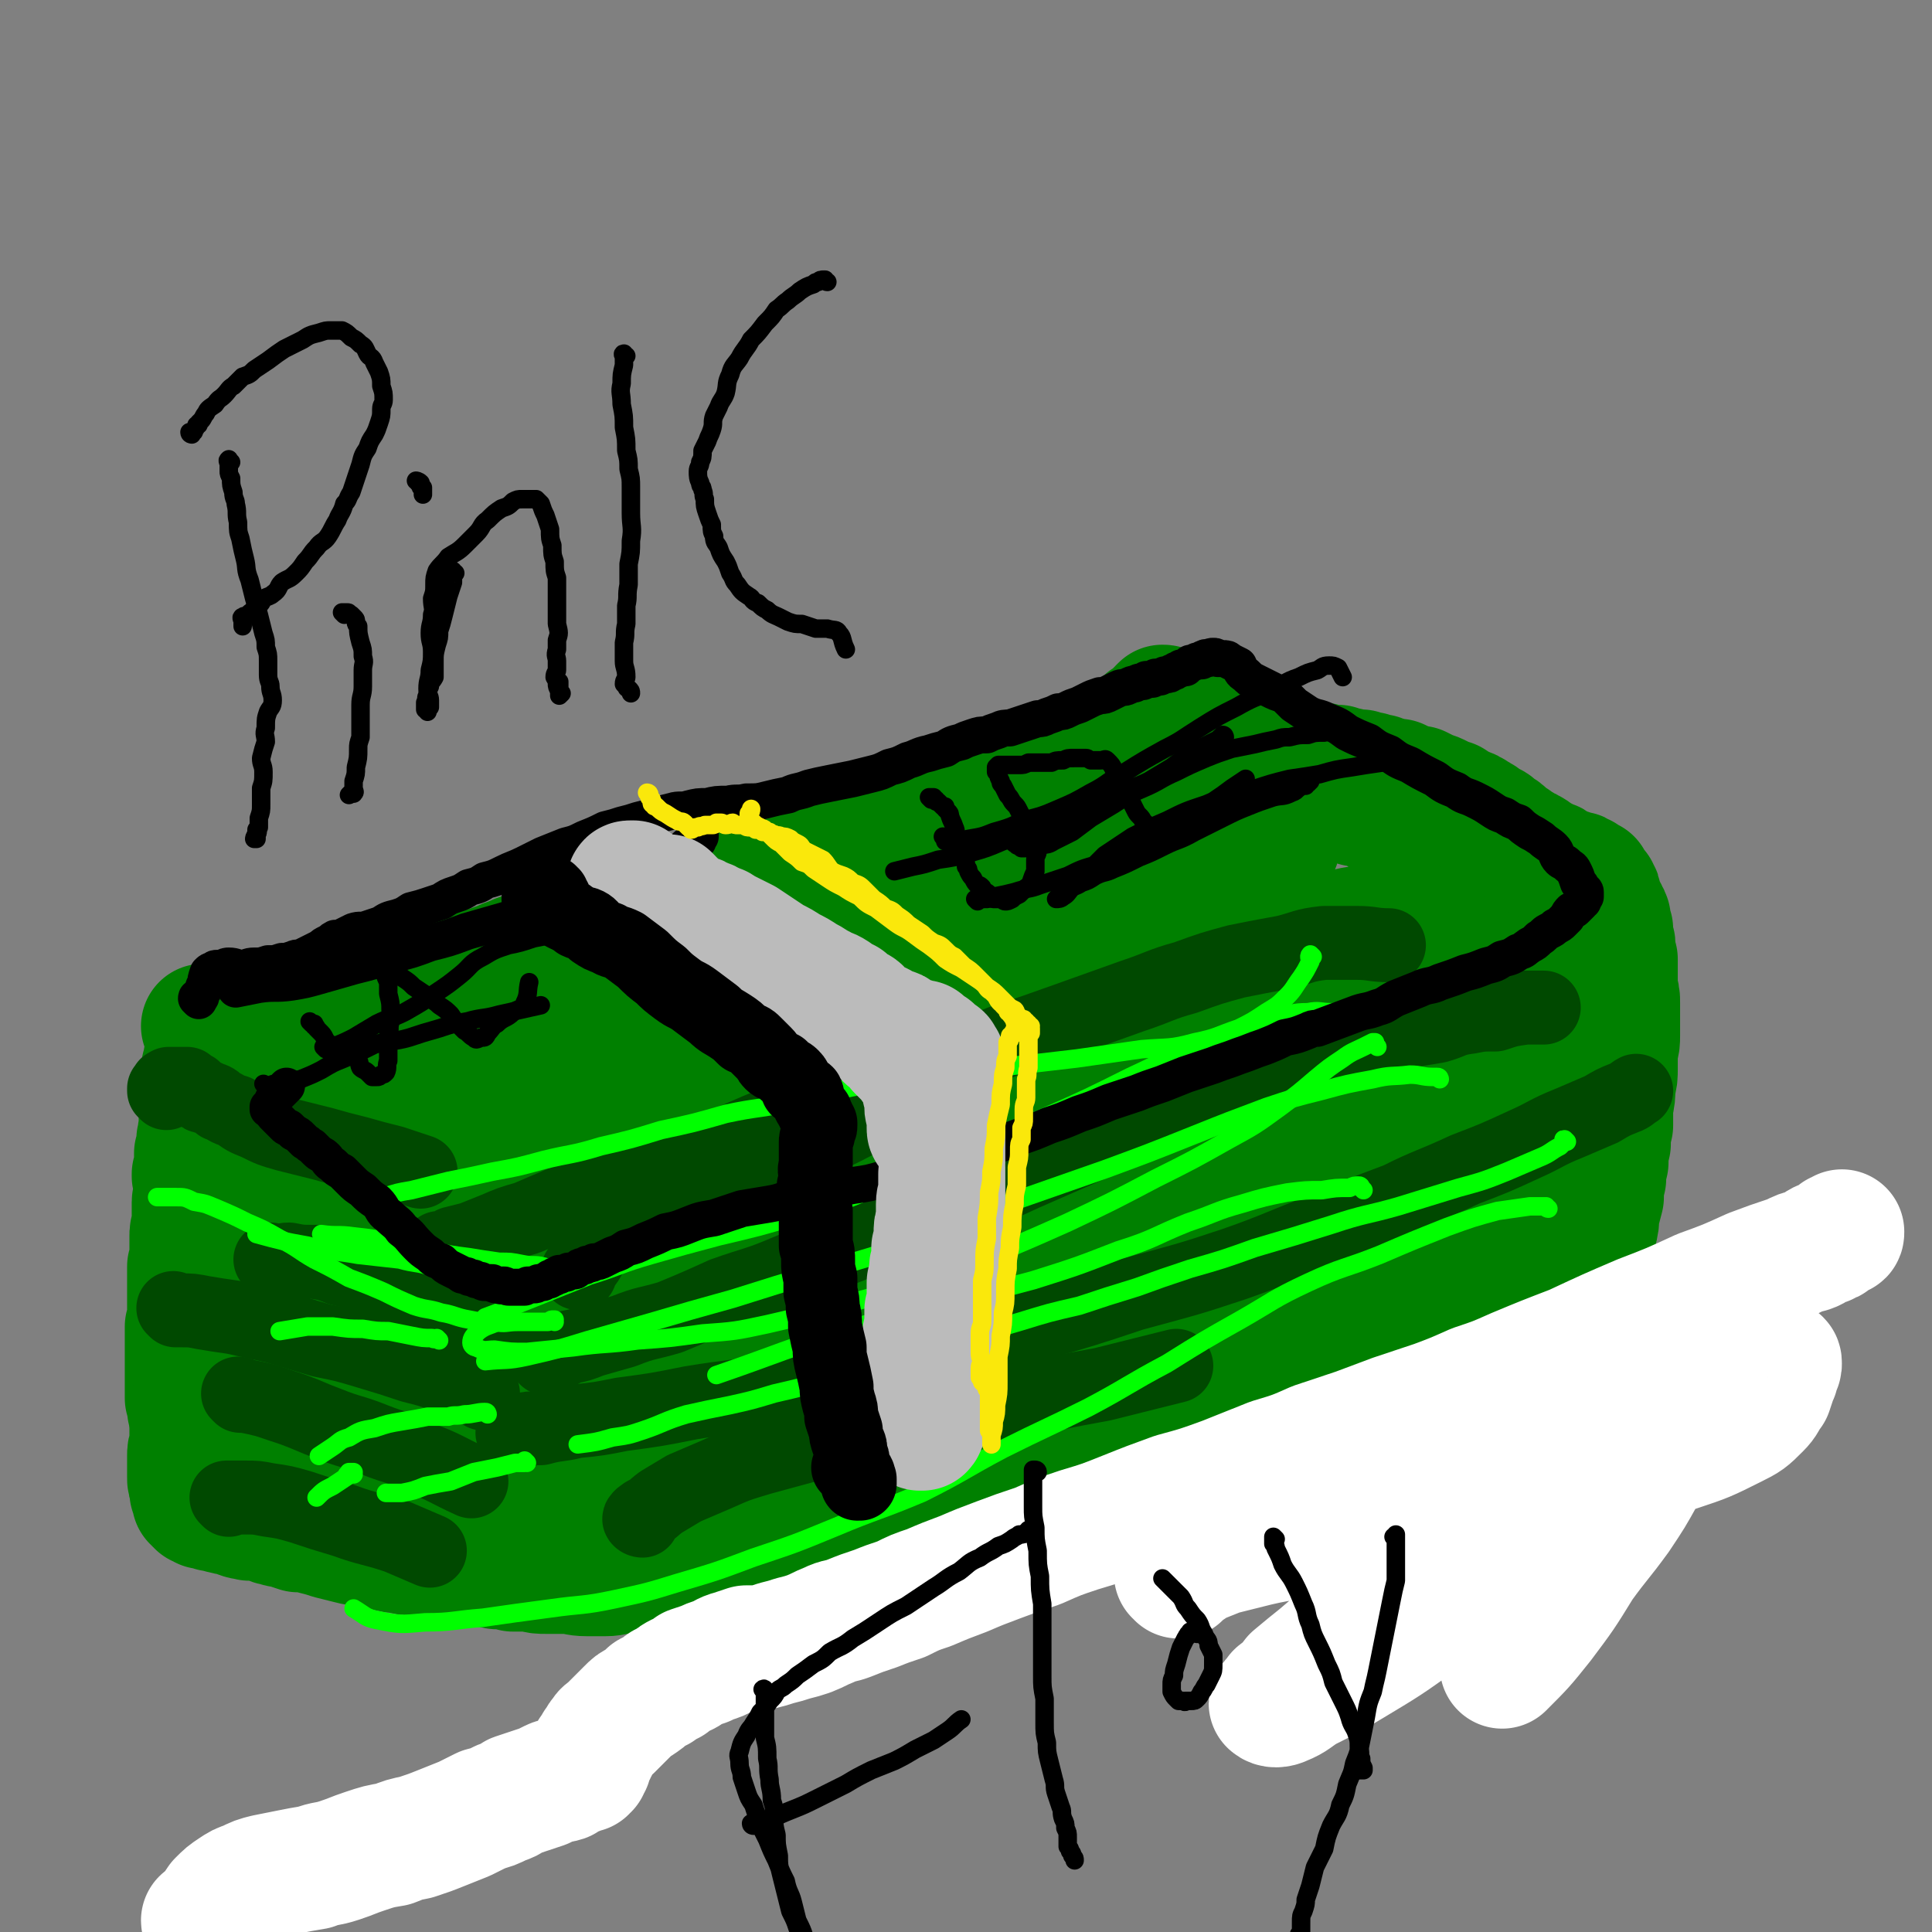 <svg viewBox='0 0 836 836' version='1.1' xmlns='http://www.w3.org/2000/svg' xmlns:xlink='http://www.w3.org/1999/xlink'><rect x="0" y="0" width="836" height="836" fill="#808080" stroke="none"/><g fill='none' stroke='rgb(0,128,0)' stroke-width='108' stroke-linecap='round' stroke-linejoin='round'><path d='M169,508c0,0 -1,-1 -1,-1 0,0 0,0 1,1 0,0 0,-1 1,-1 1,0 1,1 2,1 5,0 5,0 9,0 4,1 4,1 8,1 4,1 4,1 7,1 4,1 4,1 7,2 5,2 5,2 10,4 5,1 5,1 10,2 7,1 6,2 13,3 6,1 6,1 12,1 6,1 6,1 12,2 7,1 7,1 14,2 8,2 8,1 16,2 8,2 8,2 16,3 8,1 8,1 16,2 7,1 7,1 13,2 6,0 6,0 11,1 5,1 5,0 9,1 4,0 4,1 7,1 3,0 3,0 6,1 2,0 2,0 3,1 1,1 1,1 1,2 '/><path d='M219,544c0,0 -1,-1 -1,-1 0,0 1,0 2,0 0,0 0,0 1,0 2,0 2,0 4,0 4,-1 4,-1 8,-1 4,-1 4,-1 7,0 5,0 5,0 9,0 5,1 5,1 11,2 5,0 5,0 11,1 6,1 6,1 13,2 5,1 5,0 11,1 5,0 5,-1 11,0 5,0 5,0 10,1 5,0 5,0 11,1 5,1 6,0 11,1 4,2 3,4 7,6 2,1 2,0 5,0 '/><path d='M210,552c0,0 -2,-1 -1,-1 1,-1 2,0 3,0 5,0 5,0 9,0 6,1 6,1 11,1 7,1 7,1 13,2 7,0 7,0 13,1 7,1 7,1 14,2 9,1 9,0 17,2 7,1 7,1 15,3 7,2 7,2 15,4 6,2 6,2 13,5 6,2 6,2 12,4 4,2 4,2 8,4 '/><path d='M153,545c-1,0 -1,-1 -1,-1 -1,0 0,1 0,1 0,0 0,0 0,0 2,1 2,1 3,1 2,0 2,0 4,1 5,0 5,0 10,1 5,2 5,2 10,3 6,2 6,2 12,3 4,1 4,1 9,3 4,1 4,1 8,3 4,2 4,1 8,3 4,1 4,1 8,3 4,2 4,2 8,3 4,2 4,1 8,3 4,1 3,1 7,2 4,1 3,1 7,3 3,1 3,1 7,2 3,1 3,1 6,1 4,1 4,1 9,2 4,0 4,0 8,1 4,1 4,1 8,1 4,1 4,1 8,1 3,1 3,1 6,1 2,0 2,0 4,0 1,0 1,0 2,1 1,0 1,0 1,0 1,0 1,0 1,0 0,0 0,1 0,1 0,0 0,0 0,0 -1,0 -1,-1 -1,-1 -1,0 -1,0 -1,0 -1,0 -1,0 -1,0 -2,0 -2,0 -3,-1 -3,0 -3,0 -6,-1 -4,-1 -4,0 -8,-2 -5,-2 -5,-2 -10,-4 -5,-2 -5,-2 -10,-4 -5,-2 -5,-2 -9,-4 -5,-2 -5,-2 -9,-4 -4,-2 -4,-2 -8,-4 -5,-3 -5,-3 -9,-5 -5,-3 -5,-3 -10,-5 -5,-3 -5,-3 -9,-5 -5,-3 -4,-3 -9,-5 -3,-2 -3,-2 -7,-4 -3,-3 -3,-3 -7,-5 -4,-2 -4,-2 -7,-5 -4,-2 -4,-2 -7,-4 -3,-2 -3,-2 -6,-4 -4,-2 -4,-2 -7,-4 -3,-2 -3,-1 -6,-3 -3,-2 -3,-2 -6,-3 -2,-2 -2,-2 -4,-3 -2,-1 -2,-1 -3,-1 -1,-1 -1,-1 -2,-1 -1,-1 -1,-1 -1,-1 0,0 0,0 -1,0 0,0 0,0 0,0 1,0 0,0 0,-1 0,0 0,1 0,1 0,0 0,-1 0,-1 0,0 0,0 0,0 -1,0 -1,-1 -2,0 0,1 0,2 0,3 0,3 0,3 0,5 0,2 0,2 0,5 -1,2 0,2 0,4 0,3 0,3 0,5 -1,3 -1,3 -1,5 0,3 0,3 0,5 -1,2 -1,2 -1,5 0,2 0,2 0,4 0,2 0,2 0,3 0,2 0,2 0,4 0,1 0,1 0,3 -1,1 -1,1 -1,3 0,1 0,1 0,3 0,1 0,1 0,2 0,2 0,2 -1,3 0,2 0,2 0,3 0,2 0,2 0,3 0,1 0,1 0,2 0,1 0,1 0,2 0,1 0,1 0,2 0,2 0,2 0,4 0,2 0,2 1,3 0,2 0,2 0,3 0,2 1,2 1,3 0,2 0,2 1,3 0,2 0,2 1,3 0,1 0,1 0,3 1,1 1,1 1,2 0,1 0,1 0,2 1,0 1,0 1,1 0,1 0,1 0,1 0,1 0,1 0,1 1,1 1,1 1,1 0,1 0,1 0,1 0,0 0,0 1,1 0,0 0,0 0,1 0,0 0,0 1,0 0,0 0,0 0,0 0,1 0,1 1,1 0,0 -1,0 -1,0 1,0 1,0 1,0 0,0 0,0 1,0 0,0 0,0 1,0 0,0 0,0 1,0 0,0 0,0 0,0 1,0 1,0 1,0 1,0 1,0 1,0 1,0 1,0 1,0 1,0 1,0 2,0 1,0 1,0 2,0 1,0 1,1 2,1 1,0 1,0 2,0 1,0 1,0 2,0 1,0 1,0 3,1 1,0 1,0 2,1 2,0 2,0 4,0 2,1 2,0 4,1 2,0 2,0 4,0 2,1 2,1 4,1 2,0 2,0 4,0 2,0 2,0 4,0 2,0 2,0 4,0 1,0 1,1 3,1 1,0 1,0 3,0 2,0 2,0 4,0 2,1 2,1 4,1 2,0 2,0 4,0 2,1 2,1 4,1 2,1 2,1 5,1 2,0 2,0 5,1 2,0 2,0 5,1 2,0 2,0 4,1 3,0 3,0 6,1 2,0 2,0 5,1 2,0 2,0 4,0 2,1 2,1 4,1 2,1 2,1 3,1 2,1 2,1 4,1 1,1 1,1 3,1 2,1 2,1 3,1 2,1 2,1 3,1 2,1 2,1 3,1 2,1 2,1 4,1 1,0 1,0 3,1 2,0 2,1 3,1 2,0 2,0 4,0 2,1 2,1 3,1 2,0 2,0 4,0 2,1 2,1 4,1 2,0 2,0 5,0 2,0 2,0 4,0 3,1 3,1 5,1 2,0 2,0 5,0 1,0 1,0 3,-1 2,0 2,0 4,0 1,0 1,0 3,0 1,0 1,0 2,0 1,0 1,0 3,0 1,-1 1,0 2,0 1,-1 1,-1 3,-1 1,0 1,0 1,0 1,-1 1,-1 2,-1 1,0 1,0 1,0 1,0 1,0 2,0 0,-1 0,0 1,-1 0,0 0,0 1,0 0,0 0,0 0,0 0,0 0,0 1,0 0,0 0,0 0,0 0,0 0,0 0,-1 0,0 0,0 1,0 0,0 0,0 0,0 0,0 0,0 0,-1 0,0 0,0 0,0 0,-1 0,-1 0,-1 0,0 0,0 0,-1 0,0 0,0 0,0 0,-1 0,-1 1,-1 0,0 0,0 0,-1 0,0 0,0 0,0 0,-1 0,-1 1,-2 0,-1 0,-1 0,-2 1,-1 1,-1 1,-2 1,-1 1,-1 1,-3 1,-1 0,-1 1,-2 0,-2 0,-2 1,-3 0,-2 0,-2 1,-3 0,-1 0,-1 0,-2 1,-2 1,-2 1,-4 1,-1 1,-1 1,-3 1,-1 1,-1 1,-3 1,-2 1,-2 1,-4 0,-1 0,-1 1,-3 0,-1 0,-1 0,-3 1,-2 1,-2 1,-4 1,-2 1,-2 1,-4 0,-2 0,-2 1,-3 0,-2 0,-2 0,-4 1,-1 1,-1 1,-2 0,-1 0,-1 0,-2 1,-1 1,-1 1,-2 0,-1 0,-1 0,-1 0,-1 0,-1 0,-1 1,-1 0,-1 1,-1 0,-1 0,-1 0,-1 0,-1 0,-1 0,-2 1,-1 1,-1 1,-2 0,-1 0,-1 0,-2 1,-1 1,-1 1,-3 0,-1 0,-1 0,-2 0,-1 0,-1 0,-2 1,-1 0,-1 1,-2 0,-1 0,-1 0,-1 0,0 0,0 0,0 0,1 0,1 0,1 '/></g>
<g fill='none' stroke='rgb(0,128,0)' stroke-width='54' stroke-linecap='round' stroke-linejoin='round'><path d='M166,484c0,0 -1,0 -1,-1 0,0 0,0 1,-1 0,0 0,0 0,0 1,0 1,0 1,0 1,-1 1,-1 1,-1 1,0 1,0 1,-1 0,0 0,0 1,0 1,-1 1,-1 2,-2 1,-1 1,-1 2,-1 1,0 1,0 2,-1 1,0 1,0 1,0 1,-1 1,-1 2,-1 1,-1 1,0 3,-1 1,-1 1,-1 3,-2 2,-1 2,-1 4,-2 2,-1 2,-1 4,-2 3,-1 3,-1 5,-3 3,-1 3,-1 5,-3 3,-1 4,-1 7,-2 2,-1 2,-1 5,-2 2,-2 3,-1 5,-2 3,-1 3,-2 5,-3 3,-1 3,-1 6,-2 3,-2 3,-2 6,-4 3,-1 3,-2 6,-3 4,-2 4,-2 7,-3 4,-2 4,-2 7,-3 4,-2 4,-2 8,-3 4,-2 4,-3 8,-4 5,-3 5,-2 10,-4 6,-3 6,-3 11,-5 7,-2 7,-2 13,-5 6,-3 6,-3 13,-5 6,-3 6,-2 12,-5 6,-2 6,-2 11,-4 5,-2 5,-2 10,-4 4,-1 4,-1 9,-3 5,-1 5,-2 9,-3 4,-1 4,-1 9,-3 4,-1 4,-1 8,-2 4,-1 4,-1 8,-2 4,0 4,0 8,-1 4,-1 4,-1 8,-2 4,0 4,0 8,-1 3,-1 3,0 7,-1 3,0 3,0 7,-1 3,0 3,0 6,-1 4,-1 4,-1 8,-1 4,-1 3,-1 7,-2 4,-1 4,-1 8,-2 4,-1 4,-1 8,-2 3,-1 3,-1 7,-2 3,-1 3,-1 5,-2 3,-1 3,-1 6,-2 2,-1 2,-1 5,-2 2,0 2,0 4,-1 3,-1 3,-1 5,-2 3,-1 3,-1 6,-2 2,-1 3,-1 5,-1 3,-1 3,-1 6,-2 3,-1 3,-1 6,-2 3,-1 3,-1 5,-2 3,-1 3,-1 6,-2 3,-1 3,-1 5,-2 2,0 2,0 4,-1 2,-1 2,-1 4,-2 1,0 1,0 3,-1 0,-1 0,-1 1,-1 1,-1 1,-1 2,-2 2,0 2,0 3,-1 1,0 1,0 2,0 1,-1 1,-1 2,-1 0,-1 0,-1 1,-1 1,-1 1,-1 2,-1 1,0 1,0 2,0 0,0 1,-1 1,0 1,0 1,0 1,0 0,1 -1,0 -1,1 0,0 1,0 1,1 0,1 0,1 1,2 0,0 1,0 1,0 0,0 0,1 1,1 0,0 0,-1 0,-1 0,1 0,1 0,1 1,1 1,1 1,1 0,0 0,0 1,1 1,0 1,0 1,0 0,0 0,0 1,0 0,0 0,0 1,0 1,1 1,1 2,1 1,0 1,0 2,1 3,1 3,1 5,2 2,0 2,0 5,1 3,1 3,2 6,3 3,1 3,1 6,2 2,1 2,1 5,2 2,1 2,1 5,1 1,1 1,1 3,2 2,0 2,0 3,1 1,0 1,1 3,1 0,1 0,1 1,2 1,0 1,0 2,1 1,0 1,0 2,1 1,1 1,0 2,1 1,1 1,1 2,2 0,1 0,1 0,2 1,1 1,1 2,1 1,1 1,1 1,2 1,0 1,1 1,1 0,1 0,0 1,1 0,0 0,0 0,1 0,0 0,0 0,0 0,0 0,0 0,0 0,1 0,1 0,1 0,0 0,0 0,1 0,0 0,0 0,1 0,0 1,0 0,1 0,0 0,0 0,1 -1,0 -1,0 -1,1 -1,0 -1,0 -3,1 -1,1 -1,1 -3,2 -2,2 -2,2 -4,3 -3,2 -3,2 -6,4 -4,3 -4,3 -8,5 -4,3 -5,3 -9,5 -6,3 -6,3 -12,7 -8,3 -8,3 -15,7 -8,4 -8,4 -16,7 -8,4 -8,4 -16,8 -9,3 -9,3 -18,7 -9,4 -9,4 -18,7 -9,4 -9,4 -19,7 -10,3 -10,2 -20,6 -10,3 -10,3 -19,6 -9,3 -9,3 -17,6 -8,3 -8,2 -16,5 -7,3 -6,4 -13,7 -6,3 -6,3 -12,6 -6,2 -6,2 -11,4 -6,2 -6,2 -11,4 -5,3 -5,3 -9,5 -4,2 -4,2 -8,4 -4,2 -4,2 -8,5 -4,2 -4,2 -8,4 -2,2 -2,2 -5,4 -2,1 -2,1 -4,2 -2,1 -2,1 -3,2 -1,0 -1,0 -1,0 0,0 -1,0 0,0 0,0 0,0 0,0 1,0 1,0 1,0 3,-2 3,-2 6,-3 6,-3 6,-3 12,-5 7,-4 7,-4 14,-8 10,-6 10,-6 20,-12 13,-7 13,-8 25,-16 16,-9 16,-9 32,-19 13,-8 13,-8 27,-15 11,-7 11,-7 23,-14 10,-5 10,-5 20,-11 7,-3 6,-4 13,-7 6,-4 6,-4 11,-7 5,-2 4,-2 9,-4 3,-2 3,-2 6,-3 1,0 1,-1 2,-1 1,-1 1,-1 2,-1 1,0 2,0 3,0 0,0 -1,0 -1,0 0,0 0,0 0,1 -1,0 -1,0 -2,1 -3,1 -3,2 -5,3 -4,1 -4,0 -8,0 -6,1 -6,1 -12,1 -10,2 -10,2 -19,4 -12,2 -12,2 -24,6 -14,3 -14,3 -28,8 -15,4 -14,5 -29,10 -15,4 -15,4 -29,9 -14,4 -14,4 -29,8 -15,4 -15,4 -30,9 -16,4 -15,5 -31,10 -12,4 -12,4 -25,9 -9,3 -9,3 -18,6 -6,3 -6,3 -13,5 -5,2 -5,2 -9,4 -3,1 -3,1 -5,2 0,0 -1,1 -1,1 2,-1 2,-2 4,-3 6,-3 6,-3 13,-6 9,-4 9,-4 19,-8 12,-5 12,-6 25,-11 15,-7 15,-7 31,-13 16,-7 16,-7 33,-14 17,-7 17,-7 33,-14 16,-7 16,-6 32,-12 13,-5 13,-5 26,-10 10,-3 10,-3 19,-7 6,-2 6,-3 13,-5 5,-3 5,-2 10,-4 3,-1 3,-2 6,-3 1,0 1,0 2,0 0,-1 0,0 0,0 -2,1 -2,1 -4,2 -5,2 -5,2 -10,4 -9,2 -9,1 -17,3 -12,2 -12,2 -23,5 -12,3 -12,3 -25,6 -14,3 -14,3 -28,6 -14,4 -14,4 -28,8 -15,4 -15,5 -29,9 -15,4 -15,4 -29,9 -14,4 -14,4 -27,8 -12,4 -12,4 -23,8 -10,2 -10,2 -20,4 -7,2 -7,3 -15,5 -6,2 -6,2 -13,4 -5,2 -5,2 -11,4 -4,2 -5,2 -9,4 -3,1 -3,2 -6,4 -2,1 -2,1 -4,2 -1,1 0,1 -1,2 0,1 0,1 -1,1 0,0 1,0 1,0 0,0 0,0 0,0 0,0 0,0 0,0 1,0 1,-1 2,-1 2,-2 2,-2 5,-4 4,-2 4,-2 8,-4 4,-4 4,-4 9,-7 6,-3 6,-3 11,-7 7,-3 7,-4 14,-7 8,-4 9,-4 17,-8 9,-4 8,-5 17,-9 8,-3 9,-2 17,-5 7,-3 7,-3 14,-6 5,-2 5,-2 9,-3 4,-1 4,-1 7,-2 2,0 2,0 4,0 1,0 1,0 2,0 0,0 0,0 0,0 1,0 0,0 0,1 -1,1 -2,1 -3,2 -3,2 -3,2 -6,4 -6,4 -6,4 -11,7 -7,3 -7,3 -14,6 -8,3 -8,2 -16,5 -9,3 -9,3 -17,7 -8,4 -8,4 -16,7 -7,3 -7,2 -14,5 -7,2 -7,3 -13,5 -6,2 -6,2 -12,4 -6,2 -6,2 -11,3 -4,1 -4,1 -9,2 -3,1 -3,1 -6,2 -2,0 -2,0 -4,1 -1,0 -1,0 -2,0 -1,0 -1,0 -1,0 -1,0 -1,0 -2,0 0,0 0,0 0,0 1,0 1,0 1,0 0,0 0,0 0,-1 0,0 0,0 0,0 0,0 0,0 0,0 0,0 0,0 0,0 0,0 0,0 0,0 0,0 0,0 0,0 0,-1 0,-1 -1,-1 0,-1 0,-1 0,-1 0,-1 0,-1 0,-1 0,0 0,0 0,-1 0,0 0,0 0,0 0,0 0,0 0,0 -1,1 -1,1 -1,1 -1,0 -1,0 -1,0 0,0 0,0 0,0 0,0 0,0 0,0 0,0 0,0 0,-1 0,0 0,0 0,0 0,0 0,0 0,-1 0,0 0,0 0,0 0,-1 0,-1 0,-1 0,-1 0,-1 0,-1 -1,0 -1,0 -1,0 0,0 0,0 0,0 0,-1 0,-1 0,-2 0,0 0,0 0,0 0,0 0,0 0,0 0,-1 0,-1 0,-2 0,0 0,0 1,0 0,0 0,0 0,-1 0,0 0,0 0,0 0,-1 0,-1 0,-1 0,0 0,0 0,0 0,-1 0,-1 0,-1 1,0 1,0 1,-1 0,0 0,0 0,-1 1,0 1,0 1,-1 0,0 0,0 1,0 1,-1 1,-1 1,-2 1,0 1,0 2,-1 1,-1 1,-1 3,-2 1,-1 1,-1 3,-2 2,-1 2,-1 3,-2 2,-1 2,-1 4,-3 3,-1 3,-1 5,-3 2,-1 2,-1 5,-3 2,-1 2,-1 5,-3 3,-1 3,-1 6,-3 3,-1 3,-1 6,-3 3,-1 3,-1 6,-3 3,-2 3,-1 6,-3 4,-2 4,-2 7,-4 4,-1 4,-1 8,-3 4,-2 4,-1 8,-3 4,-2 4,-2 8,-3 5,-2 5,-2 9,-3 4,-2 4,-2 9,-3 4,-2 4,-1 8,-3 5,-1 4,-1 9,-3 4,-1 4,-1 9,-2 4,-1 4,-1 9,-2 4,-1 4,-1 9,-2 4,-1 4,-1 9,-2 4,-1 4,-1 9,-2 4,-1 5,-1 9,-3 5,-1 5,-1 10,-2 5,-1 5,-1 10,-2 5,-1 5,-1 10,-2 5,-1 5,-1 10,-3 4,-1 4,-1 9,-2 4,-1 4,-1 8,-2 3,-1 3,-1 6,-2 3,0 3,0 5,-1 3,-1 3,-1 6,-2 3,-1 3,-1 5,-2 3,-1 3,-1 6,-2 3,-1 3,0 6,-1 3,-2 3,-2 6,-3 4,-1 4,-1 7,-2 3,-1 3,0 6,-1 3,-1 3,-1 6,-2 2,-1 2,-1 5,-2 2,-1 2,-1 4,-1 2,-1 2,-1 4,-1 2,-1 2,-1 4,-2 2,0 2,0 4,-1 2,0 2,0 5,-1 2,0 2,0 4,-1 3,0 3,0 5,-1 3,0 3,0 5,0 3,-1 3,-1 5,-2 3,0 3,0 6,-1 2,-1 2,-1 5,-1 3,-1 3,-1 5,-2 3,-1 3,-1 6,-2 3,-1 3,-1 6,-2 3,-1 3,-1 6,-1 3,-1 3,-1 5,-2 3,-1 3,-1 6,-2 1,-1 1,-1 3,-1 2,-1 2,-1 4,-2 2,0 2,0 3,-1 2,0 2,0 4,-1 2,0 2,0 4,0 2,-1 2,0 3,0 1,0 1,-1 2,0 2,0 2,0 3,0 2,0 2,0 3,1 3,0 3,1 5,2 3,1 3,1 6,2 3,1 3,1 5,3 3,1 3,1 6,2 2,1 2,1 5,2 2,0 2,0 5,1 2,1 2,1 4,2 2,1 2,1 4,2 2,1 2,2 4,3 2,0 2,0 4,0 2,1 2,1 4,2 2,0 2,0 4,1 2,1 2,1 4,2 2,1 2,1 4,2 3,2 3,2 5,3 2,1 2,1 4,2 2,2 2,2 4,3 2,1 2,1 4,2 1,1 1,1 3,2 2,1 2,1 3,2 2,0 2,0 3,1 2,1 2,1 3,2 1,1 1,1 3,2 1,0 1,1 2,1 2,1 2,1 3,2 1,1 1,1 3,2 0,1 1,1 1,2 1,0 1,1 2,1 0,1 1,1 1,1 0,1 0,1 0,1 1,1 1,1 1,1 0,1 0,1 0,1 0,1 0,1 0,1 0,0 0,0 -1,0 0,0 0,1 0,2 -1,0 -1,0 -1,1 -1,1 -1,1 -1,2 -1,1 -1,1 -1,2 -1,2 -1,2 -2,3 -1,1 -1,1 -2,2 -1,2 -1,2 -3,3 -1,2 -1,2 -3,3 -2,2 -2,2 -4,3 -3,3 -3,3 -6,6 -4,2 -4,2 -8,5 -5,3 -5,3 -10,7 -6,4 -5,4 -11,8 -7,4 -7,5 -13,7 -8,3 -8,2 -16,4 -9,2 -9,2 -18,4 -9,2 -9,2 -19,4 -9,2 -9,3 -18,4 -12,3 -12,3 -24,5 -9,2 -9,1 -18,3 -11,3 -11,3 -21,5 -11,3 -11,3 -21,6 -9,2 -9,2 -19,5 -8,2 -8,2 -16,4 -8,1 -8,1 -15,3 -6,2 -6,2 -12,4 -5,1 -5,1 -10,3 -5,1 -5,1 -9,1 -4,1 -4,1 -7,2 -2,0 -2,0 -4,0 -2,0 -2,0 -3,0 -1,0 -1,1 -1,1 -1,0 0,0 0,0 0,0 0,0 0,0 1,0 1,0 2,-1 2,0 2,0 4,-1 5,-1 5,-1 10,-2 6,-1 6,-1 13,-3 7,-2 7,-2 15,-4 8,-3 8,-4 17,-7 11,-4 11,-4 23,-7 14,-5 14,-5 28,-10 16,-4 16,-4 32,-9 13,-4 13,-4 25,-8 12,-4 12,-4 24,-8 10,-5 10,-5 21,-10 8,-5 8,-5 16,-11 6,-4 6,-4 12,-8 4,-3 4,-3 8,-6 2,-2 2,-3 5,-5 1,-2 2,-2 3,-4 1,-1 1,-1 1,-2 0,0 0,0 0,0 0,0 -1,0 -1,0 -3,1 -3,1 -5,2 -5,2 -5,1 -9,3 -8,2 -8,2 -16,3 -9,2 -9,2 -18,4 -10,2 -10,2 -19,4 -10,2 -10,2 -19,5 -9,3 -9,4 -18,6 -11,4 -11,3 -21,6 -11,2 -11,2 -22,4 -9,2 -9,2 -18,4 -7,1 -7,2 -13,3 -5,1 -5,1 -10,2 -2,0 -3,1 -4,1 -1,-1 0,-3 2,-4 4,-5 4,-5 9,-8 8,-6 8,-6 17,-10 12,-7 12,-7 24,-13 12,-7 13,-6 26,-13 10,-5 10,-5 21,-11 7,-4 6,-4 13,-8 4,-3 4,-3 8,-6 3,-1 3,-1 6,-2 1,-1 1,-1 2,-2 0,0 1,0 1,1 0,1 -1,1 -1,2 -2,2 -1,2 -3,4 -3,3 -3,3 -5,6 -4,4 -4,4 -8,7 -6,5 -6,5 -12,9 -8,6 -8,6 -17,12 '/><path d='M681,402c0,0 -1,-1 -1,-1 0,0 0,0 0,-1 0,0 0,0 0,0 0,0 0,0 0,0 0,0 0,0 -1,0 0,1 0,1 0,1 -1,0 -1,0 -1,0 0,1 0,1 -1,1 0,1 0,1 0,1 0,0 0,0 -1,1 0,0 0,0 0,1 0,2 0,2 0,3 0,1 0,1 0,2 0,0 0,0 0,1 0,0 -1,0 0,0 0,1 0,1 0,2 1,0 1,0 1,0 0,1 0,1 1,1 0,1 0,1 0,1 0,1 0,1 -1,2 0,1 0,1 0,3 -1,1 -1,1 -1,3 0,1 0,1 0,3 -1,2 -1,2 -1,4 0,2 -1,2 -1,4 0,3 0,3 0,5 0,3 0,3 0,6 0,3 0,3 0,7 0,3 0,3 0,6 0,4 0,4 0,8 0,5 0,5 0,10 0,4 0,4 0,9 1,5 1,5 1,9 1,4 1,4 1,9 1,4 0,4 1,7 0,4 1,4 1,7 1,3 1,3 1,7 1,3 1,3 1,6 0,3 0,3 1,6 0,3 0,3 0,6 0,3 0,3 0,5 0,3 0,3 0,5 1,2 1,2 1,5 0,2 0,2 0,4 0,3 0,3 0,5 0,2 0,2 0,4 0,2 0,2 0,4 0,2 0,2 1,4 0,1 0,1 0,3 0,2 -1,2 0,4 0,1 0,1 0,3 0,1 0,1 0,3 0,1 0,1 0,3 0,1 0,1 0,2 0,1 0,1 0,2 0,1 0,1 -1,2 0,1 0,1 0,2 0,0 0,0 0,1 0,0 0,0 0,1 0,0 0,0 0,1 0,1 0,1 0,1 0,0 0,0 0,1 0,0 0,0 -1,1 0,0 0,0 0,1 0,0 0,0 0,0 -1,1 -1,0 -2,0 0,0 1,1 1,1 0,0 -1,0 -1,0 1,0 1,0 1,1 0,0 0,0 0,0 0,0 0,0 -1,0 0,0 0,0 -1,0 0,0 0,0 -1,0 -1,0 -1,0 -1,0 -1,0 -1,0 -2,0 -2,1 -2,1 -3,1 -2,1 -2,0 -4,1 -3,0 -3,0 -6,0 -3,1 -3,1 -6,1 -4,0 -4,0 -8,1 -4,0 -4,0 -8,1 -5,0 -5,0 -11,1 -5,0 -5,0 -10,0 -6,0 -6,0 -11,1 -6,0 -6,0 -11,0 -6,1 -6,1 -12,1 -6,0 -6,0 -12,0 -6,1 -6,1 -12,1 -6,1 -6,1 -12,2 -5,0 -5,0 -11,1 -6,0 -6,0 -12,1 -6,1 -6,1 -11,2 -6,1 -6,1 -12,2 -7,1 -7,1 -13,2 -6,1 -6,1 -12,2 -7,1 -7,1 -13,3 -5,1 -5,1 -11,3 -6,1 -6,1 -12,2 -5,1 -5,1 -11,3 -6,1 -5,2 -11,3 -5,1 -5,1 -10,2 -5,1 -5,1 -9,2 -4,1 -4,1 -8,2 -4,0 -4,1 -8,1 -4,1 -4,1 -8,2 -4,1 -4,1 -8,2 -3,1 -3,1 -6,1 -3,1 -3,1 -6,2 -3,0 -3,0 -5,1 -2,0 -2,0 -4,0 -1,1 -1,1 -3,1 0,0 0,0 -1,0 -1,0 -1,0 -2,0 -1,0 -1,0 -1,0 -1,0 -1,0 -1,0 0,0 0,0 0,0 1,0 1,0 1,0 1,-1 1,0 1,-1 2,0 2,0 3,0 1,0 1,0 2,-1 '/><path d='M631,494c0,-1 -1,-1 -1,-1 0,-1 0,-1 -1,-1 0,0 0,0 -1,0 -1,-1 -1,-1 -3,-1 -5,-1 -5,-1 -9,-1 -9,1 -9,1 -17,2 -16,1 -16,1 -32,3 -19,3 -19,3 -38,6 -17,3 -17,2 -34,5 -16,2 -16,2 -33,5 -16,3 -16,3 -32,6 -14,3 -14,3 -29,6 -13,2 -13,2 -26,3 -10,2 -10,2 -19,3 -8,1 -8,1 -16,2 -6,1 -6,1 -11,2 -4,1 -4,1 -7,2 -2,1 -2,1 -3,1 -1,0 -1,1 -1,1 2,0 2,-1 5,-1 6,-1 6,-1 12,-3 15,-3 15,-3 29,-6 21,-5 21,-5 41,-9 21,-5 21,-5 41,-9 19,-5 19,-5 37,-9 18,-4 18,-4 36,-8 18,-4 18,-5 36,-9 20,-4 20,-4 40,-9 16,-3 16,-3 32,-6 6,-2 6,-2 12,-3 2,-1 2,-1 5,-1 1,0 1,-1 2,-1 0,0 0,0 0,0 -1,0 -1,0 -1,0 -2,1 -2,1 -5,2 -4,1 -4,0 -9,2 -7,3 -7,4 -15,7 -10,5 -10,5 -21,9 -12,5 -12,5 -24,10 -14,6 -14,6 -27,11 -12,5 -12,5 -23,11 -12,5 -12,6 -23,11 -10,6 -10,6 -21,11 -8,5 -8,5 -17,11 -8,4 -8,4 -16,9 -6,4 -6,4 -12,8 -4,4 -4,4 -9,8 -3,3 -3,3 -6,6 -1,2 -2,2 -3,4 -1,1 -1,1 0,2 1,1 1,1 3,1 6,0 6,0 12,-1 12,-2 12,-3 22,-6 14,-3 14,-3 28,-7 15,-5 15,-5 31,-10 15,-5 15,-4 30,-9 11,-4 11,-5 22,-10 8,-3 8,-3 15,-7 6,-3 6,-3 11,-6 3,-2 3,-2 6,-4 1,-1 1,-1 2,-2 0,0 0,0 0,0 0,0 -1,-1 -1,0 -1,0 -1,0 -3,1 -2,0 -2,0 -4,1 -4,2 -4,1 -8,3 -7,2 -7,3 -14,6 -10,4 -10,4 -20,8 -12,5 -12,5 -24,10 -14,5 -14,5 -28,11 -16,6 -16,6 -32,12 -15,6 -15,6 -29,12 -10,4 -10,4 -20,9 -7,3 -7,3 -14,6 -6,2 -6,2 -11,4 -3,1 -3,2 -5,3 0,0 -1,1 -1,1 1,0 1,-1 2,-1 5,-1 5,-1 11,-3 9,-3 9,-4 19,-7 14,-6 14,-5 28,-11 19,-8 19,-9 38,-17 23,-9 23,-10 46,-17 20,-6 21,-6 41,-10 16,-4 16,-3 31,-6 11,-3 11,-3 22,-6 6,-2 6,-2 13,-4 5,-1 5,-1 10,-3 2,-1 2,-1 4,-2 1,0 1,-1 1,-1 0,0 0,0 -1,0 -3,1 -3,1 -5,2 -5,2 -5,2 -10,4 -7,2 -7,2 -14,4 -9,4 -8,5 -17,9 -10,5 -10,5 -20,9 -9,4 -9,4 -18,8 -8,3 -8,3 -16,6 -7,4 -7,3 -14,7 -6,3 -6,3 -12,6 -5,2 -5,3 -10,5 -3,2 -4,2 -7,4 -2,1 -2,1 -5,2 -1,1 -1,1 -2,1 -1,0 -2,0 -1,0 0,0 0,0 1,0 3,0 3,1 6,1 7,0 7,-1 14,-2 11,-2 11,-2 23,-4 13,-3 13,-3 26,-7 14,-3 14,-3 27,-7 10,-3 10,-3 20,-7 7,-3 7,-3 14,-7 6,-2 6,-2 11,-5 3,-2 3,-2 6,-4 1,-1 1,-1 3,-2 0,0 1,0 1,0 0,0 -1,0 -1,0 -3,1 -2,2 -5,3 -4,2 -4,1 -8,3 -7,2 -7,2 -14,5 -8,2 -8,2 -17,5 -10,3 -11,2 -21,6 -10,3 -9,4 -19,8 -9,3 -9,3 -18,6 -7,3 -7,2 -14,5 -6,3 -6,3 -12,5 -4,2 -4,2 -9,4 -3,2 -3,2 -5,4 -2,1 -2,1 -3,2 -1,0 -1,1 -1,1 0,1 0,1 1,1 3,2 3,2 6,3 6,1 6,1 12,1 9,1 9,0 18,0 12,0 12,0 23,-1 13,-1 13,-1 26,-2 12,-1 12,-1 25,-3 11,-1 11,-1 22,-2 9,-2 9,-2 18,-3 7,-2 7,-2 14,-3 6,-2 6,-2 11,-4 4,-1 4,-1 8,-3 2,-1 2,-1 3,-2 1,-1 1,-2 1,-3 1,-1 1,-1 0,-1 0,-1 0,-1 -1,-1 0,-1 0,-1 -1,-2 0,0 0,0 -1,0 0,0 0,0 0,0 -1,-1 0,-1 -1,-1 0,0 0,0 0,0 0,0 0,0 0,0 0,-1 0,0 0,0 0,0 0,0 0,0 0,0 0,0 0,0 0,0 0,0 -1,0 0,-1 0,0 0,-1 -1,0 -1,0 -1,0 0,0 0,0 0,0 0,0 0,0 0,0 0,0 0,-1 0,-1 0,0 0,1 1,1 0,-1 0,-1 0,-2 0,-2 0,-2 1,-4 0,-3 0,-3 1,-5 0,-2 -1,-2 0,-5 0,-3 0,-3 1,-6 0,-3 0,-3 0,-6 1,-4 1,-4 2,-7 0,-4 0,-4 1,-8 1,-4 1,-4 1,-8 1,-3 1,-3 2,-7 0,-4 0,-4 1,-8 0,-3 0,-3 1,-7 0,-4 0,-4 1,-8 0,-4 0,-4 1,-8 0,-4 0,-4 0,-8 1,-5 1,-5 1,-9 1,-4 1,-4 1,-8 0,-3 0,-3 0,-7 1,-4 1,-4 1,-7 0,-4 0,-4 0,-8 0,-3 0,-3 0,-6 0,-3 0,-3 -1,-5 0,-3 0,-3 0,-5 0,-3 0,-3 0,-6 0,-1 0,-1 0,-3 -1,-1 -1,-1 -1,-3 0,-1 0,-1 0,-3 0,-1 0,-1 -1,-2 0,-1 0,-1 0,-2 0,-1 0,-1 0,-3 -1,0 -1,0 -1,-1 0,-1 0,-1 0,-3 0,-1 0,-1 -1,-2 0,-1 0,-1 -1,-2 -1,-1 -1,-1 -1,-3 -1,-1 -1,-1 -1,-2 0,-2 0,-2 -1,-3 0,-1 0,-1 -1,-1 0,-1 0,-1 -1,-2 0,0 0,0 0,0 -1,-1 -1,-1 -1,-1 0,0 0,0 0,-1 -1,0 -1,0 -1,0 0,-1 0,0 -1,-1 0,0 0,0 -1,0 0,-1 0,-1 -1,-1 -1,-1 -1,-1 -2,-1 -1,0 -1,0 -2,0 0,0 -1,0 -1,-1 -1,0 -1,0 -2,0 -1,-1 -1,-1 -2,-1 -2,-1 -1,-1 -3,-2 0,-1 -1,0 -2,-1 -1,0 -1,0 -2,-1 -1,-1 -1,0 -2,-1 -1,0 -1,0 -2,-1 0,0 0,-1 -1,-1 -1,-1 -1,-1 -2,-1 -2,-1 -2,-1 -3,-2 -2,-1 -2,-1 -3,-2 -2,-1 -2,-1 -3,-2 -2,-2 -2,-2 -4,-3 -2,-2 -2,-2 -5,-3 -2,-2 -2,-2 -4,-3 -3,-2 -3,-2 -6,-3 -2,-1 -2,-1 -5,-3 -3,-1 -3,-1 -5,-2 -2,-1 -2,-1 -5,-2 -2,-1 -2,-1 -4,-2 -2,0 -2,0 -5,-1 -2,-1 -2,-1 -4,-2 -2,0 -2,0 -5,-1 -2,0 -2,0 -3,-1 -2,0 -2,0 -4,-1 -2,0 -2,0 -4,-1 -2,0 -2,0 -4,0 -2,-1 -2,-1 -3,-1 -2,0 -2,0 -3,-1 -2,0 -2,0 -3,0 -2,0 -2,0 -4,-1 -1,0 -1,0 -3,0 -2,0 -2,0 -3,-1 -2,0 -2,0 -4,0 -2,0 -2,0 -4,-1 -2,0 -2,0 -5,-1 -2,0 -2,0 -5,-1 -2,-1 -2,-1 -4,-2 -3,0 -3,0 -5,-1 -2,-1 -2,-1 -4,-2 -3,-1 -3,-1 -5,-2 -2,-1 -2,-1 -4,-2 -2,-1 -2,-1 -3,-2 -2,-1 -2,-1 -3,-2 -1,-1 -1,-1 -2,-1 -1,-1 -1,-1 -2,-1 0,0 0,-1 -1,-1 0,0 0,0 -1,0 -1,-1 -1,-1 -1,-1 -1,0 -1,-1 -2,-1 0,0 0,0 -1,0 0,0 0,0 0,0 -1,-1 -1,-1 -2,-1 -1,0 -1,0 -1,-1 -1,0 -1,0 -1,0 -1,0 -1,0 -1,0 -1,0 -1,0 -1,0 0,-1 0,-1 -1,-1 0,0 0,0 0,0 -1,1 -1,1 -1,1 0,1 0,1 0,1 -1,0 -1,0 -2,1 0,1 0,0 -1,1 -1,1 -1,1 -1,1 -2,1 -2,1 -3,2 -1,1 -1,1 -2,2 -2,2 -2,2 -4,3 -2,1 -2,1 -5,2 -3,2 -3,2 -6,3 -4,2 -4,2 -8,3 -4,2 -4,2 -9,4 -4,2 -4,2 -9,4 -4,2 -4,2 -9,4 -5,1 -5,1 -9,3 -5,2 -5,2 -10,4 -5,3 -5,2 -10,4 -5,2 -5,2 -10,4 -5,3 -5,3 -10,5 -6,2 -6,2 -11,4 -6,2 -6,2 -11,4 -6,2 -6,2 -12,4 -5,2 -5,2 -10,4 -5,2 -5,2 -10,4 -5,1 -5,1 -10,3 -4,1 -4,2 -9,3 -4,2 -4,2 -8,3 -4,1 -4,1 -8,2 -3,1 -3,1 -7,2 -4,1 -3,1 -7,2 -3,1 -3,1 -6,2 -3,0 -3,1 -5,1 -3,1 -3,1 -5,2 -3,0 -2,0 -5,1 -3,1 -3,1 -5,1 -3,1 -3,1 -5,2 -3,1 -3,1 -6,2 -2,0 -2,1 -5,1 -3,1 -3,1 -5,2 -3,1 -3,1 -6,2 -3,2 -3,2 -6,3 -2,1 -2,0 -5,1 -3,1 -3,1 -5,2 -3,1 -3,1 -5,2 -3,1 -3,1 -5,2 -3,1 -3,1 -5,1 -3,1 -3,1 -5,1 -2,1 -2,1 -5,2 -2,1 -2,1 -4,2 -2,0 -2,0 -4,1 -1,1 -1,1 -3,1 -2,1 -2,1 -4,2 -2,1 -2,0 -4,1 -2,1 -2,1 -4,2 -2,1 -2,1 -4,2 -2,1 -2,1 -4,1 -2,1 -2,1 -5,2 -2,1 -2,2 -5,3 -2,1 -2,1 -5,2 -2,0 -2,0 -5,1 -2,1 -2,1 -4,2 -2,0 -2,0 -4,1 -2,1 -2,1 -4,1 -3,1 -3,1 -5,1 -2,1 -2,1 -4,1 -1,1 -1,1 -3,1 -1,1 -1,1 -3,1 -1,1 -1,1 -3,2 -2,0 -2,0 -4,1 -1,1 -1,1 -3,2 -2,0 -2,1 -4,2 -1,0 -1,0 -3,1 -2,1 -2,1 -3,2 -2,1 -2,1 -3,3 -1,1 -1,1 -2,2 -1,1 -1,1 -2,2 -1,1 -1,1 -1,3 0,0 -1,0 -1,1 0,0 0,1 0,1 0,1 0,1 0,1 0,0 0,0 0,0 0,0 0,0 1,0 0,0 0,0 0,0 1,0 1,-1 1,-1 0,1 0,1 1,1 0,1 0,1 0,1 1,1 1,1 1,2 1,0 1,0 2,1 1,1 2,0 3,1 1,2 1,2 3,4 2,2 2,2 4,3 3,2 3,2 5,3 3,2 3,2 5,3 4,2 4,2 7,4 3,2 3,3 7,4 3,2 3,2 7,4 4,2 4,2 8,4 5,2 5,2 9,3 5,2 5,2 10,3 4,2 4,1 8,3 5,1 5,1 9,3 4,1 4,1 8,2 4,1 4,1 8,3 4,1 4,1 8,2 3,2 3,2 7,3 3,1 3,1 7,3 3,1 3,1 6,3 3,1 3,1 7,2 3,2 3,2 7,3 4,2 4,2 8,4 4,2 4,2 9,4 4,2 4,2 9,4 4,1 5,1 9,3 4,1 4,1 9,3 4,1 4,1 8,2 5,1 5,1 9,2 4,1 4,2 9,2 4,0 4,0 8,0 3,0 3,-1 7,0 3,0 3,0 7,1 2,0 2,0 5,0 3,0 3,0 6,0 2,1 2,1 4,1 2,0 2,0 4,0 1,0 1,1 2,1 1,0 1,0 3,0 0,0 0,0 1,0 1,0 1,0 1,-1 1,0 1,0 1,0 0,-1 0,-1 1,-2 0,-2 0,-2 0,-4 0,-1 0,-1 0,-2 '/><path d='M89,445c0,0 -1,-1 -1,-1 0,0 1,1 1,2 0,0 0,0 0,0 0,1 0,1 1,2 0,0 0,0 0,1 0,2 0,2 1,4 0,1 0,1 0,2 0,1 0,1 -1,2 0,1 0,1 0,1 0,0 0,0 0,0 0,0 -1,0 -1,0 0,0 0,1 0,1 0,1 0,1 0,2 -1,1 -1,1 -1,2 0,2 0,2 0,3 0,1 0,1 0,3 0,2 0,2 0,4 -1,2 0,2 -1,5 0,3 0,3 0,6 0,2 0,2 0,4 -1,3 0,3 -1,5 0,2 0,2 0,4 0,1 0,1 -1,2 0,2 0,2 0,3 0,1 0,1 0,2 0,1 0,1 0,2 0,0 0,0 0,0 0,1 0,1 0,1 0,0 0,0 0,0 0,0 0,0 0,1 -1,0 -1,0 -1,0 0,0 0,0 0,0 0,0 0,0 0,1 0,0 0,0 0,0 1,1 0,1 1,1 0,0 0,0 0,1 0,0 0,0 0,0 0,1 0,1 0,1 0,1 0,1 0,2 0,0 0,0 0,1 0,0 0,0 0,1 0,1 0,1 0,2 0,1 -1,1 -1,2 0,1 0,1 0,2 0,2 0,2 0,4 0,3 0,3 0,5 -1,2 -1,2 -1,4 0,1 0,1 0,3 0,1 0,1 0,3 0,2 0,2 0,3 0,2 0,2 -1,4 0,2 0,2 0,4 0,2 0,2 0,4 0,2 0,2 0,4 0,3 0,3 0,5 0,2 0,2 0,5 0,2 0,2 -1,4 0,2 0,2 0,4 0,3 0,3 0,5 0,2 0,2 0,3 0,2 0,2 0,3 0,2 0,2 0,3 0,2 0,2 0,3 0,1 0,1 0,2 0,1 0,1 0,2 0,1 0,1 0,2 0,1 0,1 0,2 0,1 0,1 0,2 1,1 1,1 1,3 0,1 0,1 0,2 1,1 1,1 1,3 0,1 0,1 0,2 1,1 1,1 1,2 0,1 0,1 0,2 1,1 1,1 1,2 0,1 0,1 0,2 1,1 1,1 1,2 0,1 0,1 0,2 1,1 1,1 1,2 0,1 0,1 1,2 0,1 0,1 0,2 1,1 1,1 1,3 0,0 0,0 0,1 1,1 1,1 1,1 0,1 0,1 1,1 0,0 0,0 0,0 1,1 1,1 1,1 0,0 0,0 1,1 0,0 0,0 1,0 0,0 0,0 1,0 1,1 1,1 2,1 2,1 2,0 5,1 2,0 2,1 3,1 2,0 2,0 5,1 2,0 2,0 5,0 3,0 3,0 5,0 3,1 3,1 6,2 4,0 4,0 8,1 4,1 4,0 8,1 5,1 5,1 11,1 6,1 6,1 12,2 5,1 5,1 11,2 6,0 6,1 12,1 6,1 6,1 12,2 6,1 6,1 13,1 6,1 6,1 13,2 6,0 6,0 12,1 6,0 6,0 12,1 6,0 6,0 11,0 5,1 5,1 10,1 4,0 4,0 8,1 4,0 4,0 8,0 2,0 2,0 5,0 2,1 2,1 4,1 2,0 2,0 4,0 1,0 1,0 3,0 0,0 0,1 1,1 1,0 1,0 1,-1 1,0 1,0 2,-1 2,-1 2,-1 4,-2 '/><path d='M97,465c0,-1 -1,-2 -1,-1 0,0 0,0 0,1 0,1 0,1 0,1 -1,1 -1,1 -1,2 0,1 0,1 0,2 0,2 0,2 0,3 0,3 0,3 0,5 0,2 0,2 0,5 1,3 1,3 1,6 0,4 0,4 0,7 0,4 0,4 0,7 0,4 0,4 -1,7 0,4 0,4 0,8 -1,4 -1,4 -2,9 0,4 0,4 -1,8 0,4 0,4 -1,8 0,4 0,4 -1,8 0,4 0,4 -1,7 0,4 0,4 0,7 -1,4 -1,4 -1,8 -1,4 -1,4 -1,8 -1,4 -1,4 -1,8 0,3 0,3 -1,7 0,2 0,2 0,5 -1,3 -1,3 -1,5 0,2 0,2 0,4 -1,2 -1,2 -1,4 0,2 0,2 0,4 0,1 0,1 0,3 0,2 0,2 0,4 -1,3 -1,3 -1,5 0,3 0,3 0,5 0,2 0,2 0,4 0,2 0,2 1,4 0,1 0,1 0,2 0,1 0,1 1,2 0,1 0,1 0,2 0,0 0,0 1,0 0,1 0,1 0,1 1,0 1,0 1,1 0,0 0,0 1,0 0,0 0,0 0,0 1,1 1,1 1,1 2,0 2,0 4,1 1,0 1,0 2,0 2,1 2,1 3,1 2,1 2,0 4,1 2,0 2,1 3,1 2,1 2,0 4,1 2,0 3,0 5,0 2,0 2,1 5,2 2,0 2,1 5,1 3,1 3,1 6,2 4,0 4,0 7,1 4,1 4,1 7,2 4,1 4,1 8,2 4,1 4,1 8,1 4,1 4,1 8,2 3,1 3,1 6,1 3,1 3,1 6,1 3,1 3,1 7,1 3,1 3,1 7,1 3,1 3,1 7,1 3,1 3,1 7,2 4,0 4,0 8,1 4,0 4,0 7,1 4,0 4,0 8,0 3,1 3,1 7,1 4,0 4,0 8,0 4,0 4,1 9,1 4,0 4,0 8,0 4,0 4,-1 8,-1 4,0 4,0 8,0 4,-1 4,-1 7,-1 3,0 3,0 6,-1 3,0 3,0 5,0 3,-1 3,-1 5,-1 2,-1 2,-1 4,-2 1,-1 1,-1 2,-2 2,-1 2,-2 4,-2 3,-2 3,-1 6,-2 '/></g>
<g fill='none' stroke='rgb(255,255,255)' stroke-width='54' stroke-linecap='round' stroke-linejoin='round'><path d='M89,832c0,0 -1,0 -1,-1 1,-1 2,-1 3,-2 2,-3 2,-3 4,-6 3,-3 3,-3 6,-5 3,-2 3,-2 6,-3 4,-2 4,-2 8,-3 5,-1 5,-1 10,-2 5,-1 5,-1 11,-2 5,-2 5,-1 11,-3 6,-2 5,-2 11,-4 6,-2 6,-2 12,-3 5,-2 5,-2 10,-3 6,-2 6,-2 11,-4 5,-2 5,-2 10,-4 4,-2 4,-2 8,-4 4,-1 4,-1 8,-3 3,-1 3,-1 6,-3 3,-1 3,-1 6,-2 3,-1 3,-1 6,-2 2,-1 2,-1 4,-2 2,-1 2,0 5,-1 2,-1 1,-1 3,-2 2,-1 2,-1 3,-1 1,-1 1,-1 2,-1 1,0 1,0 1,0 0,0 0,-1 0,-1 1,0 0,1 0,0 1,0 1,0 1,0 0,0 0,0 0,0 0,0 0,0 0,0 0,-1 0,-1 0,-1 1,-1 0,-1 1,-1 0,-1 0,-1 0,-1 0,0 0,0 0,-1 0,0 0,0 0,-1 1,0 1,0 1,-1 0,0 0,0 0,0 0,-1 0,-1 1,-1 0,-1 0,-1 1,-2 0,-1 0,-1 1,-2 1,-2 1,-2 2,-3 1,-2 1,-1 3,-3 2,-2 2,-2 4,-4 2,-2 2,-2 4,-4 2,-2 2,-2 4,-3 3,-2 3,-2 5,-4 2,-1 2,-1 4,-2 2,-2 2,-2 5,-3 2,-2 2,-2 4,-3 3,-1 3,-1 5,-3 3,-1 3,-1 6,-2 2,-1 2,-1 5,-2 3,-1 3,-2 7,-3 3,-1 3,-1 6,-2 3,0 3,0 6,0 4,-1 4,-1 7,-2 4,-1 4,-1 7,-2 4,-1 4,-1 7,-2 5,-2 4,-2 9,-4 4,-2 4,-1 9,-3 5,-2 5,-2 11,-4 5,-2 5,-2 11,-4 6,-3 6,-3 12,-5 7,-3 7,-3 15,-6 7,-3 7,-3 15,-6 8,-3 8,-3 17,-6 9,-4 9,-4 18,-7 10,-3 10,-3 20,-7 10,-4 10,-4 21,-8 11,-3 11,-3 22,-7 10,-4 10,-4 20,-8 10,-3 10,-3 19,-7 9,-3 9,-3 18,-6 8,-3 8,-3 16,-6 9,-3 9,-3 18,-6 8,-3 8,-3 17,-7 9,-3 9,-3 18,-7 12,-5 12,-5 25,-10 15,-7 15,-7 29,-13 13,-5 13,-5 26,-11 11,-4 11,-4 22,-9 8,-3 8,-3 17,-6 4,-2 4,-2 8,-3 3,-1 3,-2 5,-3 2,0 2,0 3,-1 1,0 1,0 2,-1 0,0 0,0 1,-1 1,0 1,0 1,-1 1,0 1,0 1,0 1,0 1,0 1,-1 '/><path d='M510,682c0,-1 -1,-1 -1,-1 1,-1 2,-1 3,-1 3,-2 3,-2 6,-4 5,-2 5,-2 10,-4 8,-2 8,-2 16,-4 13,-3 13,-2 26,-5 18,-4 18,-3 36,-7 21,-5 21,-4 42,-9 21,-5 21,-5 41,-10 18,-5 19,-4 37,-10 12,-4 12,-4 24,-10 6,-3 6,-3 11,-8 3,-3 2,-3 5,-7 1,-3 1,-3 2,-6 1,-2 1,-2 1,-4 1,-1 1,-1 1,-2 0,-1 0,-1 -1,-1 -1,-1 -1,-1 -2,0 -4,1 -4,1 -8,2 -7,3 -7,3 -15,6 -9,3 -9,3 -18,8 -11,5 -11,5 -21,11 -13,8 -12,8 -25,17 -9,6 -10,6 -19,13 -10,7 -10,7 -20,14 -10,8 -10,8 -20,16 -10,7 -10,7 -19,15 -8,7 -8,7 -16,14 -8,6 -8,6 -15,12 -5,4 -5,4 -11,9 -3,4 -3,4 -7,7 -1,2 -3,3 -3,4 1,1 3,1 5,0 5,-2 5,-3 10,-6 10,-5 10,-5 20,-11 15,-9 15,-9 29,-19 16,-10 16,-10 32,-20 16,-10 17,-10 32,-20 14,-10 14,-11 27,-21 9,-7 9,-7 18,-15 5,-5 5,-5 9,-10 3,-3 3,-3 6,-6 1,-2 1,-2 1,-3 1,-1 0,-2 0,-2 -1,0 -1,0 -2,1 -1,1 -2,1 -3,3 -3,3 -3,3 -6,6 -3,4 -3,5 -7,9 -5,8 -5,8 -10,15 -5,9 -5,9 -11,18 -8,11 -8,10 -16,21 -8,13 -8,13 -17,25 -8,10 -8,10 -17,19 '/></g>
<g fill='none' stroke='rgb(0,73,0)' stroke-width='32' stroke-linecap='round' stroke-linejoin='round'><path d='M191,541c0,0 -1,-1 -1,-1 0,0 1,0 2,0 0,0 0,0 1,0 2,-1 2,-1 3,-2 4,-1 4,-1 8,-2 5,-2 5,-2 10,-4 7,-3 7,-3 14,-5 7,-3 7,-3 14,-6 7,-3 7,-3 15,-5 8,-4 8,-4 17,-7 10,-3 10,-2 20,-6 10,-4 10,-4 20,-8 14,-6 13,-6 27,-11 17,-7 17,-6 34,-12 15,-5 15,-4 30,-10 14,-5 14,-5 28,-11 15,-5 15,-5 29,-10 14,-5 14,-5 28,-10 12,-4 12,-5 23,-8 11,-4 11,-4 22,-7 10,-2 10,-2 21,-4 8,-2 8,-3 17,-4 7,0 7,0 14,0 7,0 7,1 14,1 '/><path d='M237,588c0,0 -1,0 -1,-1 0,0 1,1 1,0 1,0 1,0 2,0 3,-2 3,-2 7,-4 5,-1 5,-1 10,-3 7,-2 7,-2 14,-4 10,-4 10,-3 20,-6 12,-5 12,-5 23,-10 14,-5 14,-4 28,-10 17,-7 17,-7 35,-14 16,-7 16,-7 32,-14 18,-7 18,-6 35,-14 16,-7 16,-7 32,-14 16,-7 16,-7 32,-13 17,-6 17,-6 33,-12 15,-5 15,-5 30,-10 14,-5 14,-6 28,-10 11,-3 12,-3 24,-5 7,-2 6,-3 14,-4 5,-1 5,-1 11,-1 6,-2 6,-2 13,-3 4,0 4,0 8,0 '/><path d='M223,621c0,-1 -2,-1 -1,-1 0,-1 1,0 2,-1 5,-1 5,-1 10,-1 7,-2 7,-1 15,-3 10,-1 10,-1 20,-3 15,-2 15,-2 30,-5 18,-3 18,-2 37,-6 17,-3 17,-3 34,-8 19,-4 19,-3 38,-8 20,-6 20,-6 40,-12 21,-6 21,-6 42,-13 22,-6 23,-6 44,-13 20,-7 20,-8 39,-15 16,-7 16,-7 32,-13 14,-7 14,-6 29,-13 13,-5 13,-5 26,-11 9,-4 9,-5 19,-9 7,-3 7,-3 14,-6 5,-3 5,-3 10,-5 3,-1 3,-2 5,-3 '/><path d='M278,658c-1,0 -2,-1 -1,-1 0,-1 1,-1 2,-2 4,-2 3,-2 7,-5 5,-3 5,-3 10,-6 7,-3 7,-3 14,-6 9,-4 9,-4 19,-7 11,-3 11,-3 22,-6 10,-3 10,-3 20,-6 11,-2 11,-2 23,-4 10,-2 10,-2 20,-4 10,-2 10,-2 21,-4 10,-2 10,-2 21,-4 10,-2 10,-2 21,-4 16,-4 16,-4 32,-8 '/><path d='M72,473c0,-1 -1,-1 -1,-1 0,-1 0,-1 0,-1 0,0 0,0 0,0 1,-1 1,-1 1,-1 0,-1 0,0 1,-1 0,0 0,0 1,0 1,0 1,0 2,0 2,0 3,0 5,0 1,1 1,1 3,2 1,1 1,2 3,3 1,1 2,0 3,1 3,1 3,1 5,3 3,1 3,2 7,3 4,3 4,3 9,5 6,3 6,3 13,5 8,2 8,2 16,4 7,2 7,2 15,4 7,2 7,2 15,4 6,2 6,2 12,4 '/><path d='M118,546c0,-1 -1,-1 -1,-1 1,0 1,1 3,1 2,0 2,-1 5,-1 5,1 5,1 11,1 6,1 6,1 11,3 8,2 8,2 14,4 8,2 8,2 15,5 8,3 8,3 15,7 6,3 6,3 12,7 5,3 5,4 10,7 '/><path d='M76,567c0,0 -1,-1 -1,-1 0,0 1,1 2,1 1,0 1,0 1,0 5,0 5,0 10,1 6,1 6,1 13,2 9,2 9,2 18,4 10,3 10,3 20,6 10,2 10,2 20,5 10,3 10,3 19,6 8,2 8,2 16,5 8,3 8,3 15,7 '/><path d='M104,604c0,0 -1,-1 -1,-1 1,0 2,1 3,1 5,1 5,1 9,2 6,2 6,2 12,4 8,3 7,3 15,6 10,4 10,3 20,7 10,4 11,3 20,8 11,4 11,5 22,10 '/><path d='M99,649c0,0 -1,-1 -1,-1 1,0 1,0 3,0 0,0 0,0 1,0 2,0 2,0 4,0 5,0 5,0 10,1 7,1 7,1 14,3 9,3 9,3 19,6 11,4 11,3 23,7 7,3 7,3 14,6 '/><path d='M251,551c-1,0 -1,0 -1,-1 0,0 0,0 1,0 1,-1 0,-1 1,-2 3,-3 2,-3 5,-7 4,-4 4,-4 9,-7 8,-5 9,-5 17,-9 13,-7 13,-7 26,-13 16,-8 17,-7 33,-14 18,-7 18,-7 35,-16 10,-4 9,-4 19,-9 '/></g>
<g fill='none' stroke='rgb(0,255,0)' stroke-width='8' stroke-linecap='round' stroke-linejoin='round'><path d='M240,572c0,0 0,-1 -1,-1 0,0 1,0 1,0 -1,1 -1,0 -1,0 -1,0 -1,1 -2,1 -2,0 -2,0 -4,0 -4,0 -4,0 -9,0 -5,0 -5,1 -10,0 -6,0 -6,0 -11,-1 -6,-1 -6,-2 -12,-3 -6,-2 -6,-1 -12,-3 -7,-3 -7,-3 -13,-6 -7,-3 -7,-3 -15,-6 -7,-4 -7,-4 -15,-8 -7,-4 -7,-5 -15,-9 -7,-4 -7,-4 -14,-7 -6,-3 -6,-3 -13,-6 -5,-2 -4,-2 -10,-3 -4,-2 -4,-2 -8,-2 -3,0 -3,0 -6,0 -1,0 -1,0 -2,0 '/><path d='M251,553c0,0 -1,-1 -1,-1 -1,0 -1,0 -2,0 -2,0 -2,0 -4,-1 -5,-1 -5,-2 -9,-3 -4,-1 -4,0 -9,-1 -5,-1 -5,-1 -10,-1 -7,-1 -7,-1 -13,-2 -8,-1 -8,-1 -16,-3 -9,-1 -8,-2 -17,-3 -8,-2 -8,-2 -17,-3 -7,-1 -7,0 -14,-1 '/><path d='M201,556c0,0 0,0 -1,-1 0,0 0,0 0,0 -1,-2 -1,-2 -3,-3 -5,-2 -5,-2 -11,-4 -6,-2 -6,-1 -13,-3 -9,-1 -9,-1 -18,-2 -11,-2 -11,-1 -22,-4 -11,-2 -11,-2 -22,-5 '/><path d='M190,580c0,0 0,0 -1,-1 -1,0 -1,1 -2,0 -4,0 -4,0 -9,-1 -5,-1 -5,-1 -10,-2 -5,0 -5,0 -11,-1 -6,0 -6,0 -13,-1 -6,0 -6,0 -11,0 -6,1 -6,1 -12,2 '/><path d='M211,612c0,0 0,-1 -1,-1 -4,0 -5,1 -9,1 -4,1 -4,0 -7,1 -4,0 -4,0 -9,0 -5,1 -5,1 -11,2 -6,1 -6,1 -12,3 -6,1 -6,1 -11,4 -4,1 -4,2 -7,4 -3,2 -3,2 -6,4 '/><path d='M228,633c0,0 -1,-1 -1,-1 0,0 0,1 0,1 0,0 -1,0 -1,0 0,0 0,0 -1,0 -1,0 -1,0 -2,0 -4,1 -4,1 -8,2 -5,1 -5,1 -10,2 -5,2 -5,2 -10,4 -6,1 -6,1 -11,2 -5,2 -5,2 -10,3 -4,0 -4,0 -7,0 '/><path d='M153,638c0,0 0,-1 -1,-1 0,0 1,0 1,0 -1,0 -1,0 -2,0 0,0 0,0 0,1 -1,0 -1,0 -1,1 -3,2 -3,2 -6,4 -4,2 -4,2 -7,5 '/><path d='M568,414c0,0 -1,-1 -1,-1 -1,1 0,2 0,3 -2,4 -2,4 -4,7 -3,4 -3,5 -6,8 -4,4 -4,4 -9,7 -6,4 -6,4 -12,7 -9,3 -9,4 -19,6 -11,3 -11,2 -23,3 -14,2 -14,2 -28,4 -17,2 -17,2 -35,4 -15,2 -15,1 -31,3 -15,2 -15,2 -29,5 -15,3 -15,4 -29,7 -14,3 -14,2 -28,5 -14,4 -14,4 -28,7 -13,4 -13,4 -26,7 -13,4 -13,3 -25,6 -11,3 -11,3 -22,5 -9,2 -9,2 -19,4 -8,2 -8,2 -16,4 -6,1 -6,1 -12,3 '/><path d='M623,467c0,0 0,-1 -1,-1 -1,0 -1,0 -2,0 -5,0 -5,-1 -10,-1 -8,1 -8,0 -16,2 -11,2 -11,2 -22,5 -12,3 -12,3 -24,7 -16,6 -16,6 -31,12 -20,8 -20,8 -39,15 -20,7 -20,7 -40,14 -21,8 -20,9 -41,17 -20,7 -21,7 -41,13 -20,6 -20,6 -39,12 -18,5 -18,5 -35,10 -14,4 -14,4 -28,8 -13,4 -13,4 -26,7 -9,2 -9,1 -18,2 '/><path d='M581,440c0,0 0,0 -1,-1 0,0 0,0 0,0 -2,-1 -2,-1 -4,-1 -5,0 -5,-1 -10,0 -7,0 -7,1 -13,2 -9,3 -9,2 -18,6 -11,3 -10,4 -21,8 -13,6 -12,6 -25,12 -18,9 -18,9 -36,17 -18,8 -18,8 -36,16 -18,7 -18,7 -36,14 -17,7 -17,7 -36,13 -17,5 -17,5 -34,9 -15,4 -15,4 -29,8 -14,4 -14,5 -27,9 -15,6 -15,6 -30,12 -7,3 -7,3 -15,6 '/><path d='M596,453c0,0 -1,-1 -1,-1 0,0 0,-1 0,-1 0,0 0,0 0,0 -1,0 -1,0 -1,0 -2,1 -2,1 -4,2 -4,2 -5,2 -9,5 -6,4 -6,4 -12,9 -7,6 -7,6 -15,12 -11,8 -11,8 -22,14 -16,9 -16,9 -32,17 -19,10 -19,10 -38,19 -18,8 -18,8 -35,15 -18,7 -18,7 -36,13 -16,5 -16,5 -32,9 -14,4 -14,4 -27,7 -14,3 -14,3 -28,4 -14,2 -14,2 -28,3 -14,2 -14,1 -28,3 -10,1 -10,1 -20,2 -7,0 -7,0 -14,-1 -4,0 -4,1 -8,-1 -1,0 -2,-1 -2,-2 0,-2 1,-3 3,-5 4,-3 5,-2 10,-5 '/><path d='M678,494c-1,-1 -1,-1 -1,-1 -1,0 0,0 0,1 0,0 0,0 0,0 -1,1 -1,1 -2,2 -4,2 -4,3 -9,5 -7,3 -7,3 -14,6 -10,4 -10,4 -21,7 -13,4 -13,4 -26,8 -14,4 -14,3 -29,8 -16,5 -16,5 -33,10 -14,5 -14,5 -28,9 -12,4 -12,4 -23,8 -13,4 -13,4 -25,8 -13,3 -13,3 -26,7 -14,4 -13,4 -27,8 -13,5 -13,5 -27,9 -13,3 -13,3 -26,7 -13,4 -13,4 -26,7 -10,3 -10,3 -19,5 -10,2 -10,2 -19,4 -10,3 -10,4 -19,7 -6,2 -6,2 -13,3 -7,2 -7,2 -15,3 '/><path d='M670,523c-1,0 -1,-1 -1,-1 -1,0 -1,0 -2,0 0,0 0,0 -1,0 -2,0 -2,0 -4,0 -7,1 -7,1 -14,2 -11,3 -11,3 -22,7 -15,6 -15,6 -29,12 -15,6 -16,5 -31,12 -15,7 -15,8 -29,16 -16,9 -16,9 -32,19 -17,9 -17,10 -34,19 -18,9 -19,9 -37,18 -17,9 -17,10 -35,19 -19,8 -19,7 -38,15 -17,7 -17,7 -35,13 -16,6 -16,6 -33,11 -13,4 -13,4 -27,7 -14,3 -14,2 -28,4 -15,2 -15,2 -29,4 -13,1 -13,2 -25,2 -11,1 -11,1 -21,-1 -5,-1 -5,-2 -10,-5 '/><path d='M590,515c0,0 -1,-1 -1,-1 0,0 0,0 0,0 0,0 0,-1 -1,-1 -2,0 -2,0 -4,1 -6,0 -6,0 -12,1 -7,0 -7,0 -15,1 -10,2 -10,2 -20,5 -11,3 -11,4 -23,8 -15,6 -14,7 -30,12 -18,7 -18,7 -37,13 -19,5 -19,5 -37,10 -21,6 -22,5 -42,11 -29,9 -29,10 -58,20 '/></g>
<g fill='none' stroke='rgb(0,0,0)' stroke-width='16' stroke-linecap='round' stroke-linejoin='round'><path d='M86,433c0,0 -1,-1 -1,-1 0,-1 1,0 1,0 1,0 1,-1 1,-1 0,-1 0,-1 0,-1 1,-1 1,-1 1,-2 0,-1 0,-1 1,-2 0,-2 0,-2 1,-5 1,-1 1,-1 2,-1 1,-1 1,-1 2,-1 1,0 1,0 2,0 2,-1 2,-1 3,-1 3,0 3,1 6,1 2,0 2,-1 5,-1 3,0 3,0 6,-1 3,0 3,0 6,-1 2,0 2,0 5,-1 2,-1 2,0 4,-1 2,-1 2,-1 4,-2 2,-1 2,-1 4,-2 1,-1 1,-1 3,-2 2,-1 1,-1 3,-2 2,0 2,0 4,-1 2,-1 2,-1 4,-2 3,-1 3,0 6,-1 3,-1 3,-1 6,-2 3,-2 3,-2 7,-3 3,-1 3,-1 6,-3 4,-1 4,-1 7,-2 3,-1 3,-1 6,-2 3,-2 3,-2 6,-3 3,-1 3,-1 6,-3 4,-1 4,-1 7,-3 4,-1 4,-1 8,-3 4,-2 5,-2 9,-4 4,-2 4,-2 8,-4 5,-2 5,-2 10,-4 4,-1 4,-1 8,-3 5,-2 5,-2 9,-4 4,-1 4,-1 7,-2 4,-1 4,-1 7,-2 4,-1 4,-1 7,-2 4,-1 4,-1 8,-2 3,-1 4,0 7,-1 4,-1 4,-1 8,-1 4,-1 4,-1 9,-1 4,-1 4,0 8,-1 5,0 5,0 9,-1 4,-1 4,-1 9,-2 4,-2 4,-1 9,-3 4,-1 4,-1 9,-2 5,-1 5,-1 10,-2 4,-1 4,-1 8,-2 4,-1 4,-1 8,-3 4,-1 4,-1 8,-3 4,-1 4,-2 9,-3 3,-1 3,-1 7,-2 3,-2 3,-2 7,-3 2,-1 2,-1 5,-2 3,-1 3,-1 6,-1 2,-1 2,-1 5,-2 2,-1 3,-1 5,-1 3,-1 3,-1 6,-2 3,-1 3,-1 6,-2 2,0 2,0 4,-1 3,-1 3,-1 5,-2 2,0 2,0 4,-1 2,-1 2,-1 5,-2 2,-1 2,-1 4,-2 2,-1 2,-1 5,-2 2,0 2,0 4,-1 2,-1 2,-1 4,-2 2,-1 2,0 4,-1 2,-1 2,-1 3,-1 2,-1 2,-1 3,-1 1,0 1,0 2,-1 1,0 1,0 2,0 1,0 1,0 2,-1 1,0 1,0 2,0 1,-1 1,0 2,-1 2,0 2,0 3,-1 1,0 1,0 2,-1 1,0 1,0 2,-1 1,0 1,0 2,0 1,-1 1,-1 2,-2 1,0 1,0 3,-1 1,0 1,0 2,0 1,-1 0,-1 1,-1 1,-1 1,0 2,0 1,-1 1,-1 2,-1 1,0 1,0 2,1 1,0 1,0 2,0 2,0 2,0 3,1 2,1 2,1 4,2 1,2 1,3 3,4 2,2 2,2 4,3 2,1 2,1 4,2 2,1 2,1 4,2 2,1 3,1 5,2 2,2 2,2 4,4 3,2 3,2 6,4 4,2 4,1 8,3 5,2 5,2 9,5 4,2 4,2 9,4 4,3 4,3 9,5 4,3 4,3 9,5 5,3 5,3 11,6 4,3 4,3 9,5 4,3 4,2 8,4 4,2 4,2 7,4 3,2 3,2 6,3 3,2 3,2 6,3 2,2 2,2 5,4 2,1 2,1 5,3 2,2 3,2 5,4 2,2 1,3 3,5 1,1 2,1 3,2 2,2 2,1 3,3 1,2 1,2 2,5 1,1 1,1 2,3 0,1 1,0 1,1 0,1 0,1 0,2 -1,1 -1,1 -1,2 -1,0 -1,1 -1,1 -1,1 -1,1 -2,2 -1,1 -1,1 -2,1 -1,1 -1,1 -2,3 -1,1 -1,1 -2,2 -1,1 -1,1 -3,2 -1,1 -1,1 -3,2 -2,1 -2,2 -4,3 -2,2 -2,2 -4,3 -3,2 -2,2 -5,3 -3,2 -3,2 -7,3 -3,2 -3,2 -7,3 -5,2 -5,2 -9,3 -5,2 -5,2 -11,4 -4,2 -5,1 -9,3 -5,2 -5,2 -10,4 -4,2 -4,3 -8,4 -5,2 -5,1 -10,3 -8,3 -8,3 -16,6 -2,0 -2,0 -4,1 -5,2 -5,2 -10,3 -4,2 -4,2 -9,4 -6,2 -5,2 -11,4 -5,2 -6,2 -11,4 -6,2 -6,2 -12,4 -5,2 -5,2 -10,4 -6,2 -6,2 -11,4 -6,2 -6,2 -12,4 -7,3 -7,3 -13,5 -7,3 -7,3 -13,5 -7,3 -7,3 -13,5 -8,3 -8,3 -16,5 -7,3 -7,3 -15,5 -7,2 -7,2 -14,4 -6,2 -6,2 -13,4 -7,2 -7,2 -14,3 -6,1 -6,2 -12,3 -6,1 -6,1 -12,2 -6,1 -6,2 -12,3 -6,1 -6,1 -12,2 -6,2 -6,2 -12,4 -6,1 -6,1 -11,3 -5,2 -5,2 -10,3 -4,2 -4,2 -9,4 -4,2 -4,2 -8,3 -3,2 -3,2 -6,3 -2,1 -2,1 -4,2 -2,1 -2,1 -4,1 -1,1 -1,1 -3,1 -1,1 -1,1 -2,1 -1,0 -1,0 -2,1 0,0 0,0 0,0 -1,1 -1,1 -2,1 0,0 0,0 -1,0 0,0 0,0 -1,0 0,0 0,0 0,0 0,0 0,0 -1,1 0,0 0,0 -1,0 -1,0 0,0 -1,0 0,0 0,0 -1,0 0,1 0,1 0,1 -1,0 -1,0 -1,0 0,0 0,0 -1,0 0,1 0,1 -1,1 0,0 0,0 -1,0 0,1 0,1 -1,1 -1,0 -1,0 -2,1 -1,0 -1,0 -2,0 -1,1 -1,1 -2,1 -1,0 -1,0 -2,0 -1,0 -1,0 -2,1 -1,0 -1,0 -1,0 -1,0 -1,0 -1,0 -1,0 -1,0 -2,0 0,0 0,0 -1,0 -1,0 -1,0 -1,0 -1,0 -1,0 -1,0 -1,0 -1,-1 -2,-1 -1,0 -1,1 -2,0 0,0 0,0 -1,0 -1,0 -1,0 -2,-1 -1,0 -1,0 -3,0 -1,0 -1,0 -2,-1 -2,0 -2,0 -3,-1 -2,0 -2,0 -3,-1 -2,0 -2,0 -3,-1 -2,-1 -2,-1 -4,-2 -2,-1 -2,-1 -4,-3 -3,-1 -3,-1 -5,-3 -3,-2 -3,-2 -5,-4 -4,-4 -3,-4 -7,-7 -2,-3 -3,-3 -6,-6 -3,-2 -2,-3 -5,-6 -3,-2 -3,-2 -6,-5 -3,-2 -3,-2 -5,-4 -2,-2 -2,-2 -4,-4 -2,-1 -2,-1 -4,-3 -2,-1 -2,-2 -3,-3 -2,-2 -2,-1 -4,-3 -1,-1 -1,-1 -2,-2 -2,-1 -1,-1 -3,-2 -1,-1 -1,-1 -2,-2 -1,-1 -1,-1 -3,-2 -1,-1 -1,-1 -2,-2 -1,0 -1,0 -2,-1 -1,-1 -1,-1 -2,-2 -1,-1 -1,-1 -2,-2 -1,-1 -1,-1 -2,-3 0,0 0,0 0,0 0,0 -1,0 0,0 0,-1 0,0 0,0 0,0 0,0 0,0 0,0 0,0 0,0 0,0 0,0 0,0 -1,0 -1,0 -1,0 0,-1 0,-1 0,-1 0,0 0,0 0,0 0,0 0,0 0,0 1,0 1,0 1,0 1,-1 1,-2 1,-3 1,-1 1,-1 2,-2 2,-2 2,-2 4,-4 '/><path d='M302,364c0,0 -1,-1 -1,-1 0,-1 1,0 1,-1 0,0 0,0 0,0 1,-1 1,-1 1,-1 0,-1 0,-1 0,-1 0,0 0,0 0,0 0,0 0,0 0,0 0,-1 0,-1 0,0 0,0 0,0 0,0 0,0 0,0 0,1 0,0 0,0 0,1 -1,0 -1,0 -1,1 -3,2 -3,1 -6,4 -3,2 -3,2 -6,5 -3,2 -3,2 -6,3 -3,2 -3,2 -6,3 -3,2 -3,2 -7,3 -4,1 -4,1 -9,3 -5,1 -5,1 -10,2 -6,2 -6,2 -12,4 -5,2 -5,2 -11,4 -6,3 -6,3 -13,5 -7,2 -7,2 -14,4 -8,3 -8,3 -16,5 -8,3 -8,3 -16,5 -9,3 -9,3 -17,5 -7,2 -7,2 -14,4 -7,2 -7,2 -13,3 -7,1 -7,0 -14,1 -5,1 -5,1 -10,2 '/></g>
<g fill='none' stroke='rgb(187,187,187)' stroke-width='54' stroke-linecap='round' stroke-linejoin='round'><path d='M273,387c0,0 -1,-1 -1,-1 0,0 0,0 1,1 0,0 0,0 0,0 0,1 0,1 0,1 0,0 0,1 0,1 0,0 0,-1 -1,-1 0,0 0,0 0,0 0,0 0,0 0,-1 0,0 0,0 0,-1 0,0 0,0 0,0 0,0 0,0 0,0 0,-1 0,-1 0,-1 0,-1 0,0 0,-1 0,0 0,0 0,0 0,-1 0,-1 0,-1 0,0 0,0 0,0 0,-1 0,-1 1,-1 0,0 0,0 0,0 0,0 0,0 1,0 0,1 0,0 0,1 1,0 1,0 1,0 0,0 0,0 0,0 2,1 2,1 3,2 2,1 2,1 3,2 2,1 2,0 3,1 2,1 2,1 3,2 3,1 3,1 5,2 2,2 2,2 5,3 3,2 3,2 6,4 4,2 4,2 7,4 4,3 4,3 7,5 4,1 4,1 8,3 3,1 3,1 5,3 3,1 3,1 5,3 2,1 2,1 4,3 1,1 1,1 3,2 1,1 1,1 2,2 2,0 2,0 3,1 2,1 2,1 3,2 1,1 1,1 3,1 1,1 1,2 2,2 2,1 2,0 3,1 1,0 1,0 2,0 1,1 1,1 2,2 2,1 2,1 3,2 1,0 1,0 2,1 2,1 2,1 3,2 2,1 2,1 3,2 2,1 2,1 4,2 1,0 1,1 3,1 2,1 2,1 3,2 1,1 1,1 3,1 1,0 1,0 2,1 0,0 0,0 1,1 1,0 1,0 1,0 1,1 1,1 1,1 0,0 0,0 1,0 0,1 0,0 1,1 0,0 0,0 0,0 1,0 1,0 2,0 1,1 1,1 1,1 1,0 1,0 2,0 0,0 0,0 1,0 0,1 0,1 1,1 0,0 0,0 1,1 0,0 0,0 1,1 0,0 0,0 1,0 0,1 0,1 0,1 1,0 1,0 1,1 0,0 0,0 1,0 0,1 0,1 1,1 0,0 0,0 0,0 0,0 0,0 0,0 0,0 0,0 0,0 0,0 0,0 0,0 0,0 0,0 0,0 1,0 1,0 1,1 0,0 0,0 0,0 0,0 0,0 0,0 0,0 0,0 1,1 0,0 0,0 0,0 0,0 0,0 0,0 0,1 0,1 0,2 0,0 0,0 0,0 0,2 0,2 0,4 0,1 0,1 0,2 -1,1 -1,1 -1,2 0,2 1,2 1,4 0,1 0,1 0,3 0,2 0,2 0,4 0,2 0,2 0,4 0,3 0,3 0,6 0,3 0,3 0,6 0,3 0,3 0,7 0,2 0,2 -1,5 0,3 0,3 0,6 0,4 -1,4 -1,7 0,3 0,3 0,7 -1,3 -1,3 -1,6 0,3 0,3 -1,6 0,2 0,2 0,5 -1,3 -1,3 -1,5 0,3 0,3 -1,5 0,2 0,2 0,5 0,2 0,2 0,3 0,2 0,2 -1,4 0,2 0,2 0,4 0,2 0,2 0,3 -1,2 0,2 -1,4 0,2 0,2 0,3 0,2 0,2 0,3 0,1 0,1 0,2 -1,1 -1,1 -1,2 0,1 0,1 0,1 0,1 0,1 0,2 0,0 0,0 0,1 0,0 0,0 0,1 0,0 0,0 0,0 0,0 0,0 0,0 0,1 0,1 0,1 0,1 0,1 0,1 0,1 0,1 0,1 0,0 0,0 -1,0 0,1 0,1 0,1 0,1 0,1 0,1 0,0 0,-1 0,-1 1,1 1,1 1,3 0,0 0,0 0,1 0,0 0,0 0,1 0,1 0,1 0,1 0,1 0,1 0,1 0,1 0,1 0,2 0,0 0,0 0,0 0,1 1,1 1,1 0,0 0,1 0,1 0,0 0,0 0,0 0,1 0,1 0,2 0,0 0,0 0,0 -1,1 -1,1 -2,1 0,0 0,0 0,1 0,1 1,1 0,1 0,1 0,1 0,1 0,1 0,1 0,1 0,1 0,1 0,1 0,1 0,1 0,1 0,0 0,0 0,0 0,0 0,0 0,0 1,0 1,0 1,0 0,1 -1,1 -1,1 0,-1 1,-1 1,-2 0,0 0,0 0,0 0,0 -1,1 -1,1 0,0 0,0 1,0 0,0 0,0 0,0 0,1 0,1 0,1 0,0 0,0 0,0 1,-1 0,-1 1,-2 0,-1 0,-1 0,-3 1,-4 1,-4 1,-9 1,-5 1,-5 2,-11 1,-6 1,-6 1,-12 1,-6 1,-6 2,-12 0,-6 0,-6 1,-12 0,-6 0,-6 0,-13 1,-5 1,-5 1,-10 0,-5 0,-5 0,-9 0,-3 0,-3 0,-6 0,-2 0,-2 0,-5 0,-1 0,-1 0,-3 0,-1 0,-1 0,-3 0,-1 0,-1 0,-3 -1,-2 -1,-2 -1,-4 0,-1 0,-1 0,-3 -1,-1 0,-1 -1,-2 -1,-2 -1,-2 -1,-3 -1,-1 -1,-1 -1,-2 0,-1 -1,-1 -1,-2 -1,0 -1,0 -1,-1 0,0 0,0 0,-1 0,-1 0,-1 0,-2 0,0 0,0 0,-1 0,0 0,0 0,-1 0,-1 0,-1 0,-2 -1,-1 -1,-1 -1,-2 0,-1 0,-1 0,-2 0,-1 0,-1 0,-1 0,-1 0,-1 0,-3 0,0 0,0 -1,-1 0,-1 0,-1 0,-1 0,-1 0,-1 0,-2 1,0 1,0 1,0 0,-1 -1,-1 -1,-1 0,0 0,0 0,0 0,0 0,-1 0,-1 0,0 0,1 0,1 0,-1 0,-1 0,-2 0,0 0,0 -1,-1 0,-1 0,-1 -1,-1 -1,-1 -1,-1 -1,-2 0,0 0,0 -1,-1 -1,0 -1,0 -1,-1 -1,-1 -1,-1 -2,-2 -1,-1 -1,-1 -2,-2 -1,-1 -1,-1 -2,-2 -1,-2 -1,-2 -2,-3 -1,-1 -2,-1 -3,-2 -1,-2 -1,-2 -2,-3 -1,-1 -1,-1 -2,-2 -1,0 -1,0 -2,-1 -1,-1 -1,-1 -2,-2 -1,-1 -1,-1 -3,-2 -1,-2 -1,-2 -3,-3 -2,-1 -2,-1 -4,-3 -3,-1 -3,-1 -5,-3 -3,-2 -3,-1 -6,-3 -4,-2 -3,-2 -7,-4 -3,-2 -3,-2 -7,-4 -3,-2 -3,-2 -7,-4 -3,-2 -3,-2 -6,-4 -3,-2 -3,-2 -6,-4 -2,-1 -2,-1 -4,-2 -2,-1 -2,-1 -4,-2 -1,0 -1,0 -2,-1 -1,-1 -1,-1 -3,-1 0,-1 -1,0 -1,-1 -2,-1 -1,-1 -3,-1 -1,-1 -1,-1 -2,-1 -1,-1 -1,-1 -2,-1 -1,-1 -1,0 -2,-1 -1,0 -1,0 -2,0 0,-1 0,-1 -1,-1 -1,0 -1,0 -1,0 -1,0 -1,0 -1,0 0,0 0,0 0,0 1,0 0,-1 0,-1 0,0 0,0 0,1 0,0 0,0 0,0 1,0 1,0 1,0 0,0 0,0 0,0 0,0 0,0 0,0 0,0 0,1 0,1 0,0 0,0 0,0 -1,-1 -1,-1 -1,-1 0,0 0,-1 0,-1 0,0 0,0 0,0 0,0 0,0 -1,-1 0,0 0,0 0,0 0,0 0,0 -1,-1 0,0 0,0 0,-1 0,0 0,1 0,0 -1,0 -1,0 -1,0 0,0 0,0 -1,-1 0,0 0,0 0,0 0,-1 0,-1 0,-1 0,0 0,0 -1,-1 0,0 0,0 -1,0 '/></g>
<g fill='none' stroke='rgb(0,0,0)' stroke-width='8' stroke-linecap='round' stroke-linejoin='round'><path d='M403,346c0,0 -1,-1 -1,-1 0,0 1,0 2,0 0,1 0,1 0,1 0,0 0,0 1,0 0,1 0,1 1,1 0,0 0,0 1,1 0,0 0,0 0,0 1,1 1,1 1,1 0,0 0,0 1,0 0,1 0,1 0,1 1,1 1,1 1,1 1,1 1,1 1,2 1,3 1,2 2,5 1,2 0,2 1,4 0,1 0,1 1,3 0,1 0,1 1,3 1,2 1,2 1,3 1,2 1,2 1,4 1,1 1,1 1,2 1,2 1,2 2,3 1,2 1,2 2,3 1,0 1,0 2,1 0,1 0,1 1,2 1,0 1,0 2,1 1,1 1,1 2,2 1,0 1,0 2,0 2,0 2,1 3,1 1,0 1,0 3,-1 1,-1 1,-1 3,-2 1,-1 1,-1 2,-2 2,-2 2,-1 3,-3 1,-3 1,-3 2,-5 0,-2 0,-2 0,-5 0,-2 1,-2 1,-4 0,-2 0,-2 -1,-4 -1,-2 -1,-2 -2,-5 -1,-2 -1,-2 -2,-4 -2,-2 -2,-2 -3,-4 -1,-2 -1,-2 -2,-3 -2,-2 -1,-2 -3,-4 -1,-2 -1,-2 -2,-4 -1,-1 -1,-1 -1,-2 -1,-2 -1,-2 -1,-3 -1,-1 -1,-1 -1,-1 0,-1 0,-1 0,-2 0,0 0,0 0,0 1,-1 1,-1 1,-1 0,0 0,0 0,0 1,0 1,0 1,0 1,0 1,0 1,0 1,0 2,0 3,0 2,0 2,0 4,0 2,0 2,0 4,-1 2,0 2,0 4,0 3,0 3,0 6,0 2,-1 2,-1 5,-1 2,-1 2,-1 5,-1 2,0 2,0 4,0 2,0 1,0 3,1 2,0 2,0 4,0 2,0 2,-1 3,0 2,2 2,2 3,4 1,3 1,3 2,5 1,2 1,2 3,4 1,2 1,2 2,4 1,2 1,2 2,4 1,2 1,2 2,3 1,1 1,1 2,3 1,0 1,1 1,1 1,1 1,1 1,1 1,0 1,0 1,1 1,0 1,0 2,0 2,0 2,0 3,0 1,0 1,0 3,-1 2,0 2,0 4,-1 2,-1 2,-1 5,-2 2,-2 2,-2 5,-4 3,-2 3,-2 6,-5 3,-2 3,-2 7,-5 3,-2 3,-2 6,-4 '/><path d='M409,363c0,0 -1,-1 -1,-1 0,0 1,1 1,2 0,0 0,0 0,0 0,0 0,0 1,0 1,1 1,1 1,1 4,-1 4,-1 8,-2 6,-1 6,-1 11,-3 7,-2 7,-2 13,-5 8,-2 8,-2 15,-5 7,-3 7,-3 14,-7 8,-4 7,-5 15,-9 8,-5 8,-5 17,-10 8,-4 7,-4 15,-9 8,-5 8,-5 16,-9 7,-4 8,-4 15,-7 6,-3 6,-4 12,-6 4,-2 4,-2 8,-3 2,-1 2,-2 5,-2 2,0 2,0 4,1 1,2 1,2 2,4 '/><path d='M439,365c0,0 0,-1 -1,-1 0,0 0,0 0,0 1,0 1,0 1,0 0,0 0,0 0,1 1,0 1,0 1,0 0,1 0,1 1,1 0,0 0,0 1,1 1,0 1,0 1,0 3,0 3,0 6,-1 4,-1 4,0 7,-2 4,-2 4,-2 8,-4 4,-3 4,-3 8,-6 5,-3 5,-3 10,-6 6,-4 6,-4 13,-7 7,-3 7,-4 14,-7 6,-3 6,-3 13,-6 5,-2 5,-2 11,-4 5,-1 5,-1 10,-2 4,-1 4,-1 9,-2 3,-1 3,-1 6,-1 4,-1 4,-1 8,-1 3,-1 3,-1 7,-1 3,-1 3,0 7,-1 '/><path d='M423,390c0,0 -1,-1 -1,-1 0,0 1,0 1,0 0,0 0,0 0,0 1,0 1,0 1,0 0,0 0,0 0,0 1,0 1,0 2,0 2,0 2,0 4,-1 5,-1 5,-1 9,-2 6,-2 6,-1 11,-3 6,-2 6,-2 12,-4 6,-3 6,-3 13,-5 7,-3 7,-3 15,-6 8,-4 8,-4 15,-7 7,-3 7,-3 14,-6 7,-3 6,-3 13,-5 5,-2 5,-2 10,-3 4,-1 4,-1 8,-3 4,-1 4,-1 7,-2 2,-1 2,0 5,-1 1,-1 1,-1 3,-1 0,-1 0,-1 1,-1 1,-1 1,-1 1,-1 0,0 0,0 0,0 -1,1 -1,0 -1,0 -1,1 -2,1 -3,1 -2,2 -1,3 -4,4 -4,2 -4,1 -8,2 -6,2 -6,2 -11,4 -5,2 -5,2 -11,5 -6,3 -6,3 -12,6 -7,4 -7,3 -13,6 -6,3 -6,3 -11,5 -6,3 -6,3 -11,5 -4,2 -4,1 -8,3 -3,2 -3,2 -6,3 -3,2 -3,1 -5,3 -2,1 -2,1 -3,2 -1,0 -1,0 -2,1 0,0 0,0 -1,1 0,0 0,0 0,0 1,0 2,0 3,-1 2,-1 2,-2 4,-4 3,-3 3,-3 6,-6 4,-4 4,-4 8,-8 6,-4 6,-4 12,-8 8,-4 8,-4 15,-7 8,-4 8,-4 17,-7 9,-4 9,-3 19,-6 9,-3 9,-3 17,-5 7,-1 7,-1 13,-2 7,-2 7,-2 14,-3 6,-1 6,-1 13,-2 7,0 7,0 15,0 '/><path d='M530,319c0,0 0,-1 -1,-1 0,0 0,0 0,0 0,0 0,0 0,0 0,0 0,0 0,1 -1,0 -1,0 -1,0 -1,1 -1,1 -1,1 -2,1 -2,1 -4,2 -4,2 -4,2 -8,4 -4,3 -4,3 -8,6 -5,3 -5,3 -10,6 -6,3 -6,2 -12,5 -7,4 -7,4 -14,7 -9,4 -9,4 -18,8 -9,4 -9,3 -19,6 -7,3 -7,3 -14,5 -7,2 -7,2 -14,3 -6,2 -6,2 -11,3 -4,1 -4,1 -8,2 '/><path d='M135,443c0,0 -1,-1 -1,-1 0,0 0,0 1,1 0,0 0,0 0,0 1,0 1,0 1,0 0,0 0,0 0,1 1,0 1,1 1,1 1,1 1,1 2,2 2,2 1,3 4,5 1,1 1,2 3,3 1,0 1,0 2,0 1,0 1,0 2,1 1,0 1,0 1,0 1,0 1,0 2,1 1,0 1,1 2,2 1,1 0,1 1,3 1,1 2,1 3,2 1,1 1,1 2,2 1,0 1,0 2,0 1,0 1,0 2,-1 1,0 1,0 2,-1 1,-2 0,-3 1,-5 0,-3 0,-3 0,-6 0,-3 0,-3 0,-5 1,-3 0,-3 1,-6 0,-3 1,-3 0,-5 0,-3 0,-3 -1,-7 0,-2 0,-2 0,-5 -1,-2 -1,-2 -2,-5 0,-2 0,-2 -1,-4 0,-1 -1,-1 -1,-3 0,0 0,0 0,0 0,0 0,1 1,1 1,1 1,1 2,2 1,2 1,2 3,4 2,1 2,1 4,3 3,2 3,2 5,4 3,2 3,2 6,4 2,2 3,2 5,4 3,2 3,2 5,4 2,3 2,3 4,5 1,1 1,1 2,2 2,1 2,2 4,3 1,1 1,1 3,0 2,0 2,0 3,-2 2,-2 2,-3 4,-4 3,-3 4,-2 7,-5 3,-2 4,-1 5,-4 2,-4 1,-5 2,-9 '/><path d='M141,454c0,0 -1,-1 -1,-1 0,0 1,0 1,0 1,0 1,0 1,0 1,0 1,0 2,0 5,-2 5,-2 9,-4 5,-3 5,-3 10,-6 6,-3 6,-2 12,-5 7,-4 7,-4 13,-8 6,-4 6,-4 11,-8 5,-4 4,-5 10,-8 5,-3 5,-3 11,-5 5,-1 5,-1 11,-3 5,-1 5,-1 11,-2 4,-1 4,-1 8,-1 4,0 4,1 8,1 2,0 2,-1 3,-1 '/><path d='M115,470c0,0 -1,-1 -1,-1 0,0 0,0 1,1 0,0 0,0 1,0 2,-1 2,-1 4,-1 5,-1 5,-1 10,-2 5,-2 5,-2 9,-4 5,-3 5,-3 10,-5 7,-3 7,-3 13,-6 7,-2 8,-1 15,-3 6,-2 6,-2 13,-4 6,-2 6,-2 12,-3 7,-2 7,-1 14,-3 9,-2 9,-2 18,-4 '/><path d='M230,392c0,0 -1,0 -1,-1 0,0 0,0 0,0 0,-1 0,-1 0,-1 0,0 0,0 0,0 1,-1 1,-1 1,-1 0,0 0,0 1,0 0,0 0,0 0,0 0,0 0,0 1,0 0,0 1,0 1,0 1,1 1,1 1,1 0,1 0,0 1,1 1,1 1,1 2,2 1,1 1,1 2,2 1,0 1,0 2,0 1,1 1,1 2,1 1,1 1,1 2,2 2,1 2,1 3,1 1,1 1,0 3,1 2,0 2,0 3,1 1,0 1,0 2,0 1,1 1,1 2,1 2,1 1,2 3,3 1,1 1,0 3,1 2,2 2,2 3,3 2,1 2,1 4,2 3,2 3,3 6,5 3,2 3,2 6,5 3,3 3,3 7,5 3,3 3,3 7,6 3,3 3,3 7,6 3,3 3,3 7,5 3,3 3,3 6,5 4,3 4,3 7,5 2,2 3,2 5,4 3,1 3,1 5,3 3,2 3,2 6,4 1,1 1,1 3,2 2,2 2,2 4,3 2,1 2,1 4,2 1,1 1,1 2,2 1,0 1,0 1,1 1,1 1,1 2,2 0,0 1,0 1,1 0,1 0,2 0,3 1,0 1,0 1,0 0,2 1,2 1,4 0,0 -1,0 -1,1 0,1 0,1 0,2 0,1 0,1 0,1 0,1 0,1 0,1 0,1 0,1 0,2 0,1 0,1 0,1 0,1 0,1 0,2 0,1 0,1 0,3 0,1 -1,1 -1,3 1,3 1,3 1,5 0,3 0,3 0,6 0,4 0,4 0,7 0,5 0,5 0,10 1,5 1,5 1,9 0,6 0,6 1,11 0,5 0,5 0,10 1,5 1,5 1,10 1,6 1,6 1,12 1,5 1,5 1,10 1,5 1,5 2,10 1,4 1,4 1,8 1,4 1,4 2,8 0,3 1,3 1,7 1,3 1,3 1,6 1,3 1,3 2,6 0,3 0,3 1,5 0,2 0,2 1,3 0,1 0,2 0,2 0,1 1,1 1,1 0,-1 0,-1 0,-2 0,-1 0,-1 -1,-2 0,-1 0,-1 0,-2 '/></g>
<g fill='none' stroke='rgb(0,0,0)' stroke-width='32' stroke-linecap='round' stroke-linejoin='round'><path d='M241,392c0,0 -1,0 -1,-1 -1,-1 0,-1 0,-2 -1,-1 -1,-1 -1,-1 0,-1 0,-1 0,-1 -1,0 -1,0 -1,-1 0,0 0,0 0,0 -1,0 -1,0 -1,0 0,0 0,1 0,1 -1,0 -1,0 -1,0 -1,0 -1,0 -1,1 0,0 0,0 0,0 -1,0 -1,0 -1,1 0,0 0,0 0,0 0,0 0,0 0,0 -1,0 -1,-1 -1,0 0,0 0,0 0,0 0,1 0,1 1,1 0,0 0,0 0,0 0,0 0,0 0,0 1,1 1,1 1,1 2,1 2,1 4,2 1,0 1,1 3,1 1,1 1,1 3,2 1,0 1,0 2,1 2,1 2,1 3,2 2,1 2,0 4,1 2,1 2,2 3,3 3,2 3,2 6,3 3,2 3,1 7,3 4,3 4,3 8,6 4,4 4,4 8,7 3,3 3,3 7,6 4,3 4,2 8,5 4,3 4,3 8,6 3,3 4,3 7,5 3,2 3,2 6,5 3,1 3,1 5,3 2,2 2,2 4,4 2,2 1,2 3,4 1,1 2,1 4,2 1,1 1,1 2,2 2,1 2,1 3,2 2,2 1,3 2,5 1,0 1,0 2,1 1,1 1,0 2,1 1,2 0,3 1,4 0,1 1,1 1,2 1,1 1,1 1,2 1,1 1,0 1,1 0,1 0,1 0,1 0,1 1,1 1,1 0,0 0,0 0,1 0,1 0,1 1,1 0,1 0,1 0,1 0,1 0,1 -1,2 0,1 0,1 0,2 -1,2 -1,2 -1,3 0,1 0,1 0,2 0,2 0,2 0,4 0,2 0,2 0,4 -1,3 0,3 0,6 -1,3 -1,3 -1,6 0,4 0,4 1,8 0,4 0,4 0,8 0,3 0,3 0,7 1,3 1,3 1,7 0,3 0,3 1,7 0,3 0,3 0,6 1,4 1,4 1,7 1,4 1,4 1,8 1,5 1,5 2,9 0,4 0,4 1,8 1,4 1,4 2,9 0,3 0,3 1,7 1,3 1,3 1,6 1,3 1,3 2,6 0,2 0,2 1,5 1,2 1,2 1,5 1,2 1,2 1,4 0,2 0,2 1,3 0,1 0,1 1,3 0,1 0,1 0,2 0,1 0,1 0,1 1,0 1,0 1,0 0,-1 0,-1 0,-2 -1,-1 0,-2 -1,-2 -1,-2 -2,-2 -4,-3 '/></g>
<g fill='none' stroke='rgb(250,232,11)' stroke-width='8' stroke-linecap='round' stroke-linejoin='round'><path d='M281,344c0,-1 -1,-1 -1,-1 0,0 0,0 1,1 0,0 0,0 0,0 0,1 0,1 0,1 0,0 0,0 1,1 0,0 0,0 0,0 0,1 0,1 0,1 0,1 0,1 1,1 0,1 0,1 1,1 2,2 2,2 4,3 3,2 3,2 5,3 1,1 2,0 3,1 1,1 1,1 2,2 1,0 1,1 1,1 1,0 1,-1 2,-1 0,0 0,0 1,0 1,-1 1,0 3,-1 1,0 1,0 3,0 1,0 1,0 2,-1 1,0 1,0 2,0 1,0 1,1 2,1 2,0 2,-1 3,-1 1,1 1,1 2,1 1,0 1,0 3,0 1,1 1,1 3,1 1,0 1,0 2,1 2,0 2,0 3,1 1,0 1,0 3,0 1,1 1,1 2,1 2,1 2,0 3,1 2,0 2,0 4,1 1,1 1,1 3,2 2,1 1,1 3,3 2,1 2,1 4,2 2,1 2,1 4,2 2,2 2,3 4,5 2,1 2,1 5,2 2,1 2,1 4,3 3,1 3,1 5,3 2,2 2,2 4,4 3,2 3,2 5,4 3,1 3,1 5,3 3,2 3,2 5,4 3,2 3,2 6,4 2,2 2,2 5,4 3,1 3,1 5,3 2,2 2,2 4,3 2,2 2,2 4,4 3,2 3,2 5,4 2,2 2,2 4,4 1,1 1,2 3,3 1,1 1,1 2,2 1,2 1,2 2,3 1,0 1,0 1,1 1,1 1,1 2,2 0,1 0,1 1,1 0,1 0,1 1,1 0,1 0,1 0,1 1,1 1,1 1,2 0,0 0,0 0,0 0,0 0,0 0,0 0,0 0,0 0,0 0,0 0,0 0,0 0,0 0,0 0,0 1,1 1,0 1,1 0,0 0,0 0,0 0,0 0,1 0,1 0,0 0,-1 0,-1 0,1 0,1 0,2 0,0 0,0 0,0 -1,0 -1,0 -1,1 0,0 0,0 0,0 0,0 0,0 0,0 -1,1 -1,1 -1,2 -1,0 -1,0 -1,1 0,1 0,1 -1,2 0,0 0,0 0,1 0,1 0,1 0,2 0,2 0,2 0,3 -1,2 -1,2 -1,5 -1,3 -1,3 -1,7 -1,4 -1,4 -1,9 -1,4 -1,4 -2,9 0,5 0,5 -1,10 0,5 0,5 -1,10 0,4 0,4 -1,9 0,5 0,5 -1,11 0,5 0,5 0,9 -1,5 -1,5 -1,10 0,4 0,4 -1,8 0,3 0,3 0,7 0,3 0,3 0,6 0,2 0,2 0,5 0,2 -1,2 -1,5 0,2 0,2 0,5 0,2 0,2 0,3 0,2 0,2 1,4 0,1 -1,1 -1,3 0,0 0,0 0,1 0,1 0,1 0,2 0,0 0,0 0,1 1,0 0,0 1,0 0,1 0,1 0,1 0,0 0,0 0,0 0,1 0,1 0,1 0,0 0,0 1,0 0,0 0,1 0,1 0,0 0,-1 0,-1 0,0 0,0 1,0 0,0 0,0 0,0 0,0 0,0 0,0 0,0 0,0 0,0 0,0 0,0 0,0 1,1 0,1 0,1 0,1 0,1 0,1 0,0 0,0 0,1 0,0 0,0 0,0 0,0 1,0 1,0 0,1 0,1 0,1 0,0 0,0 0,1 0,0 0,0 0,0 0,1 0,1 0,1 0,0 0,0 0,1 0,1 0,1 0,1 0,1 0,1 0,2 0,1 0,1 0,2 0,1 0,1 0,2 0,2 0,2 0,3 0,1 0,1 0,2 0,1 0,1 0,2 1,1 1,1 1,2 0,1 0,1 0,2 0,0 0,0 0,0 0,1 0,1 0,2 0,0 0,0 0,0 0,-1 0,-1 0,-1 0,-2 0,-2 0,-3 1,-3 1,-3 1,-6 1,-3 1,-4 1,-7 1,-5 1,-5 1,-10 0,-5 0,-5 0,-11 1,-5 1,-5 1,-9 1,-5 1,-5 1,-10 1,-4 1,-4 1,-9 0,-5 0,-5 1,-10 0,-4 0,-4 1,-9 0,-4 0,-4 1,-9 0,-5 0,-5 1,-10 0,-4 0,-4 1,-8 0,-4 0,-4 0,-8 1,-4 1,-4 1,-7 0,-3 0,-3 1,-5 0,-3 0,-3 0,-5 1,-2 1,-2 1,-4 0,-2 0,-2 0,-4 0,-3 1,-3 1,-5 0,-2 0,-2 0,-4 0,-2 0,-2 0,-4 1,-2 0,-2 1,-5 0,-2 0,-2 0,-4 0,-2 0,-2 0,-4 0,-2 0,-2 0,-4 0,-1 0,-1 0,-2 0,-1 1,-1 1,-1 0,-1 0,-1 0,-1 0,0 0,0 0,0 0,0 0,0 0,0 0,-1 0,-1 0,-1 0,0 0,0 0,0 0,0 0,0 0,0 0,0 0,0 0,0 -1,0 0,0 0,-1 -1,0 -1,0 -1,0 0,0 0,0 0,-1 -1,0 0,0 -1,0 0,-1 0,0 0,-1 -1,0 -1,0 -1,-1 -1,0 -1,0 -1,0 -1,-1 -1,-1 -2,-2 -1,-1 0,-1 -1,-2 -2,-1 -2,-1 -3,-2 -2,-2 -2,-2 -4,-4 -2,-2 -2,-2 -5,-4 -2,-2 -2,-2 -5,-4 -3,-2 -3,-2 -6,-4 -4,-2 -4,-2 -7,-4 -3,-3 -3,-3 -7,-6 -3,-2 -3,-2 -7,-5 -4,-3 -4,-2 -8,-5 -4,-3 -4,-3 -8,-6 -4,-2 -4,-2 -7,-5 -4,-2 -4,-2 -7,-4 -4,-2 -4,-2 -7,-4 -3,-2 -3,-2 -6,-4 -2,-2 -2,-2 -5,-3 -2,-2 -2,-2 -5,-4 -2,-2 -2,-2 -4,-4 -2,-1 -2,-1 -4,-3 -1,-1 -1,-1 -3,-3 -1,-1 -1,0 -2,-1 -2,-1 -2,-1 -3,-2 0,0 0,0 -1,0 -1,-1 -1,-1 -1,-1 0,-1 0,-1 0,-1 0,0 0,0 0,0 0,-1 0,-1 0,-2 1,-1 1,-1 1,-2 '/></g>
<g fill='none' stroke='rgb(0,0,0)' stroke-width='8' stroke-linecap='round' stroke-linejoin='round'><path d='M100,200c-1,0 -1,-2 -1,-1 -1,0 0,1 0,2 0,0 0,0 0,0 0,1 0,1 0,2 0,0 0,0 0,1 0,1 0,1 1,3 0,3 0,3 1,6 0,3 1,3 1,5 1,4 0,4 1,8 0,4 0,4 1,7 1,5 1,5 2,9 1,4 0,4 2,9 1,4 1,4 2,8 1,3 1,4 2,7 1,4 1,4 2,8 1,3 1,3 1,6 1,3 1,3 1,6 0,3 0,3 0,6 0,3 1,3 1,5 0,3 1,3 1,6 0,3 -1,3 -2,5 -1,3 -1,3 -1,7 -1,3 0,3 0,6 -1,3 -1,3 -2,7 0,3 1,3 1,6 0,4 0,4 -1,7 0,4 0,4 0,7 0,3 0,3 -1,6 0,2 0,2 0,4 -1,2 0,2 -1,3 0,1 0,1 0,2 -1,0 -1,0 -1,0 0,0 0,0 0,0 0,0 0,-1 1,-2 0,0 0,0 0,-1 0,0 0,0 0,-1 '/><path d='M83,188c0,0 -1,0 -1,-1 0,0 1,0 1,0 1,0 1,0 1,-1 1,-1 1,-1 1,-2 1,0 1,0 1,-1 1,-1 1,-1 1,-1 1,-1 1,-2 2,-3 1,-2 1,-2 4,-4 2,-3 2,-2 4,-4 2,-2 2,-3 4,-4 2,-2 2,-2 4,-4 3,-1 3,-1 5,-3 3,-2 3,-2 6,-4 4,-3 4,-3 7,-5 4,-2 4,-2 8,-4 3,-2 3,-2 7,-3 3,-1 3,-1 5,-1 3,0 3,0 5,0 2,1 2,1 4,3 2,1 2,1 4,3 2,1 2,2 3,4 1,2 2,1 3,4 1,2 1,2 2,4 1,3 1,3 1,6 1,3 1,3 1,6 0,2 -1,2 -1,4 0,3 0,3 -1,6 -1,3 -1,3 -2,5 -2,3 -2,3 -3,6 -2,3 -2,3 -3,7 -1,3 -1,3 -2,6 -1,3 -1,3 -2,6 -2,3 -1,3 -3,5 -1,4 -2,4 -3,7 -2,3 -2,4 -4,7 -2,3 -3,2 -5,5 -3,3 -2,3 -5,6 -2,3 -2,3 -4,5 -3,3 -3,2 -6,4 -2,2 -1,3 -4,5 -1,1 -2,1 -4,2 -1,2 -1,2 -2,3 -2,1 -2,1 -3,3 -1,0 -1,0 -1,1 -2,1 -2,0 -3,1 -1,0 0,1 0,2 0,0 0,0 0,1 0,0 0,0 0,1 '/><path d='M149,266c0,0 -1,-1 -1,-1 1,0 1,0 2,0 1,0 1,0 1,1 1,0 1,0 1,0 1,1 1,1 1,1 1,1 1,1 1,2 0,1 0,1 1,2 0,3 0,3 1,7 1,3 1,3 1,6 1,3 0,3 0,6 0,4 0,4 0,7 0,4 -1,4 -1,8 0,3 0,3 0,7 0,4 0,4 0,7 -1,3 -1,3 -1,5 0,4 0,4 -1,8 0,3 0,3 -1,6 0,2 0,2 0,3 0,1 1,2 0,2 0,1 0,0 -1,0 0,0 0,0 -1,1 '/><path d='M181,209c0,-1 -1,-1 -1,-1 0,0 1,0 2,1 0,0 0,0 0,0 0,1 0,1 0,1 0,1 0,1 1,1 0,1 0,1 0,1 0,1 0,1 0,1 0,0 0,0 0,1 '/><path d='M197,248c-1,0 -1,-1 -1,-1 0,1 0,2 0,3 0,0 0,0 0,0 0,1 0,1 0,2 -1,3 -1,3 -2,6 -1,4 -1,4 -2,8 -1,4 -1,4 -2,7 0,3 0,3 -1,6 -1,4 -1,4 -1,7 0,3 0,4 0,7 -1,2 -2,2 -2,4 -1,2 -1,2 -1,4 -1,1 0,1 -1,3 0,1 0,1 0,2 0,0 0,0 0,1 1,0 1,0 1,1 0,0 0,0 0,0 0,-1 0,-1 1,-2 0,-1 0,-1 0,-3 0,-2 -1,-2 -1,-5 0,-4 1,-4 1,-8 1,-4 1,-4 1,-8 0,-4 -1,-4 -1,-8 0,-4 1,-4 1,-8 1,-3 0,-3 0,-7 1,-3 1,-3 1,-6 0,-3 0,-3 1,-6 2,-3 3,-3 5,-6 3,-2 4,-2 7,-5 2,-2 2,-2 5,-5 3,-3 2,-4 5,-6 3,-3 3,-3 6,-5 3,-1 3,-1 5,-3 2,-1 2,-1 4,-1 2,0 2,0 3,0 1,0 2,0 3,0 1,1 1,1 2,2 1,3 1,3 2,5 1,3 1,3 2,6 0,4 0,4 1,7 0,4 0,4 1,7 0,4 0,4 1,7 0,4 0,4 0,7 0,4 0,4 0,7 0,3 0,3 0,6 1,4 1,4 0,7 0,2 0,2 0,4 -1,3 0,3 0,5 0,2 0,2 0,4 0,1 -1,1 -1,3 1,2 1,1 1,3 0,1 0,1 1,3 0,0 0,0 0,1 0,0 0,1 0,1 0,0 1,-1 1,-1 -1,0 -1,0 -1,-1 0,0 0,0 0,-1 0,-1 0,-1 0,-3 '/><path d='M271,154c-1,0 -1,-1 -1,-1 -1,0 0,1 0,1 0,0 0,0 0,0 0,1 0,1 0,2 0,1 0,1 0,2 -1,4 -1,4 -1,8 -1,4 0,4 0,9 1,5 1,5 1,10 1,5 1,5 1,10 1,4 1,4 1,8 1,4 1,4 1,8 0,6 0,6 0,11 0,6 1,6 0,12 0,5 0,5 -1,10 0,5 0,5 0,9 -1,5 0,5 -1,9 0,4 0,4 0,8 -1,4 0,4 -1,8 0,4 0,4 0,8 0,3 1,3 1,7 0,1 -1,1 -1,3 0,0 0,0 1,1 0,1 1,1 1,1 1,1 1,1 1,2 '/><path d='M358,122c-1,0 -1,-1 -1,-1 -2,0 -2,0 -3,1 -1,0 -1,0 -2,1 -3,1 -3,1 -6,3 -2,2 -3,2 -5,4 -3,2 -2,2 -5,4 -2,3 -2,3 -5,6 -3,4 -3,4 -6,7 -2,4 -3,4 -5,8 -2,3 -3,3 -4,7 -2,4 -1,4 -2,8 -1,3 -2,3 -3,6 -1,2 -1,2 -2,4 -1,3 0,3 -1,6 -1,3 -1,2 -2,5 -1,2 -1,2 -2,4 0,3 0,3 -1,5 0,2 -1,2 -1,4 0,2 0,3 1,5 0,2 1,1 1,3 1,2 0,2 1,4 0,3 0,3 1,6 1,3 1,3 2,5 0,3 0,3 1,5 0,3 1,3 2,5 1,3 1,3 3,6 1,2 1,2 2,5 2,3 1,3 3,5 2,3 2,3 5,5 2,1 1,2 4,3 2,2 2,2 4,3 2,2 3,2 5,3 2,1 2,1 4,2 3,1 3,1 6,1 3,1 3,1 6,2 3,0 3,0 5,0 3,1 4,0 5,2 2,2 1,3 3,7 '/><path d='M331,732c0,0 0,-2 -1,-1 0,0 1,1 1,2 0,1 0,1 0,2 0,4 0,4 0,8 0,4 0,4 0,9 1,4 1,4 1,9 1,4 0,4 1,9 0,4 1,4 1,9 1,3 1,3 1,7 0,4 0,4 1,8 0,4 0,4 1,9 0,4 0,4 1,8 1,4 1,4 2,8 1,4 1,4 2,8 2,4 2,4 3,7 1,3 1,3 3,6 0,2 1,2 1,4 1,2 1,2 2,3 0,1 0,1 1,3 0,0 0,0 0,1 0,0 0,0 0,0 0,0 -1,0 -1,-1 0,0 1,0 1,-1 0,-1 0,-1 0,-2 -1,-2 -1,-2 -2,-4 -1,-2 -1,-2 -2,-5 -1,-3 -1,-3 -3,-7 -1,-4 -1,-4 -2,-8 -1,-4 -2,-4 -3,-9 -2,-4 -2,-4 -4,-9 -2,-4 -2,-4 -4,-9 -2,-4 -2,-4 -4,-8 -1,-4 -1,-4 -2,-7 -2,-3 -2,-3 -3,-6 -1,-3 -1,-3 -2,-6 0,-3 -1,-3 -1,-6 0,-3 -1,-3 0,-5 1,-4 1,-4 3,-7 1,-3 2,-3 3,-5 2,-3 2,-3 3,-5 2,-2 2,-2 4,-5 2,-2 2,-2 3,-4 2,-2 2,-1 4,-3 3,-2 3,-2 5,-4 3,-2 3,-2 7,-5 4,-2 4,-2 7,-5 5,-3 5,-2 10,-6 5,-3 5,-3 11,-7 6,-4 6,-4 12,-7 6,-4 6,-4 12,-8 5,-3 5,-4 11,-7 4,-3 4,-4 9,-6 4,-3 4,-2 8,-5 3,-1 3,-1 6,-3 1,-1 2,-1 3,-2 2,0 2,0 3,-1 1,0 1,0 2,-1 0,0 1,0 0,0 0,0 0,0 -1,0 '/><path d='M326,790c0,0 -1,0 -1,-1 1,0 2,1 3,0 2,0 2,-1 4,-1 6,-3 6,-3 11,-5 5,-2 5,-2 11,-5 6,-3 6,-3 12,-6 5,-3 5,-3 11,-6 5,-2 5,-2 10,-4 4,-2 4,-2 9,-5 4,-2 4,-2 8,-4 3,-2 3,-2 6,-4 3,-2 3,-3 6,-5 '/><path d='M449,637c0,-1 -1,-1 -1,-1 0,0 0,0 -1,0 0,0 0,1 0,1 0,1 0,1 0,2 0,2 0,2 0,4 0,4 0,4 0,9 0,4 0,4 1,9 0,5 0,5 1,10 0,6 0,6 1,11 0,6 0,6 1,12 0,5 0,5 0,11 0,5 0,5 0,10 0,5 0,5 0,10 0,5 0,5 1,10 0,5 0,5 0,10 0,5 0,5 1,9 0,4 0,4 1,8 1,4 1,4 2,8 1,3 0,3 1,6 1,3 1,3 2,6 1,2 0,2 1,5 1,2 1,2 1,4 1,2 1,2 1,4 0,2 0,2 0,4 1,1 1,1 1,2 1,1 1,1 1,2 1,1 1,1 1,2 '/><path d='M518,707c0,0 -1,-1 -1,-1 0,0 0,0 0,0 0,0 0,0 -1,0 0,0 0,0 -1,0 0,0 0,1 0,1 -1,0 -1,0 -1,1 -1,0 0,0 -1,1 -1,2 -1,2 -2,4 -1,3 -1,3 -2,7 -1,3 -1,3 -1,5 -1,2 -1,2 -1,4 0,2 0,2 0,3 1,2 1,2 2,3 0,0 0,0 1,1 1,0 1,0 2,0 1,1 1,0 1,0 1,0 1,0 2,0 2,0 2,0 3,-1 1,-1 1,-1 2,-3 1,-1 1,-2 2,-3 1,-2 1,-2 2,-4 1,-2 1,-2 1,-5 0,-2 0,-2 0,-4 -1,-2 -1,-2 -2,-4 0,-3 -1,-2 -2,-5 -2,-3 -1,-3 -3,-6 -2,-2 -2,-2 -4,-5 -2,-2 -1,-2 -3,-5 -2,-2 -2,-2 -4,-4 -2,-2 -2,-2 -4,-4 '/><path d='M552,666c0,0 -1,-1 -1,-1 0,0 0,1 0,1 0,0 0,0 0,1 0,0 0,0 0,0 0,1 0,1 0,1 1,1 1,1 1,2 2,4 2,4 3,7 2,4 3,4 5,8 2,4 2,4 4,9 2,4 1,5 3,9 1,4 1,4 3,8 2,4 2,4 4,9 2,4 2,4 3,8 2,4 2,4 4,8 2,4 2,4 3,7 1,4 2,4 3,7 1,3 1,3 1,6 1,3 0,3 1,5 0,2 0,2 1,4 0,0 0,1 0,1 -1,0 -1,0 -2,0 '/><path d='M604,666c0,0 -1,-1 -1,-1 0,0 1,0 1,0 0,0 0,0 0,-1 0,0 0,0 0,0 0,0 0,0 0,1 0,0 0,0 0,0 0,1 0,1 0,2 0,3 0,3 0,7 0,5 0,5 0,10 -1,4 -1,4 -2,9 -1,5 -1,5 -2,10 -1,5 -1,5 -2,10 -1,5 -1,5 -2,10 -1,5 -1,4 -2,9 -2,5 -2,5 -3,11 -1,5 -1,5 -2,10 -1,5 -1,5 -3,10 -1,5 -1,4 -3,9 -1,5 -1,5 -3,9 -1,5 -2,5 -4,9 -2,5 -2,5 -3,10 -2,4 -2,4 -4,8 -1,4 -1,4 -2,8 -1,3 -1,3 -2,6 0,2 0,2 -1,5 -1,2 -1,2 -1,5 0,2 0,2 0,4 -1,1 -1,1 -1,2 0,0 -1,1 0,1 0,1 1,1 2,2 '/></g>
</svg>